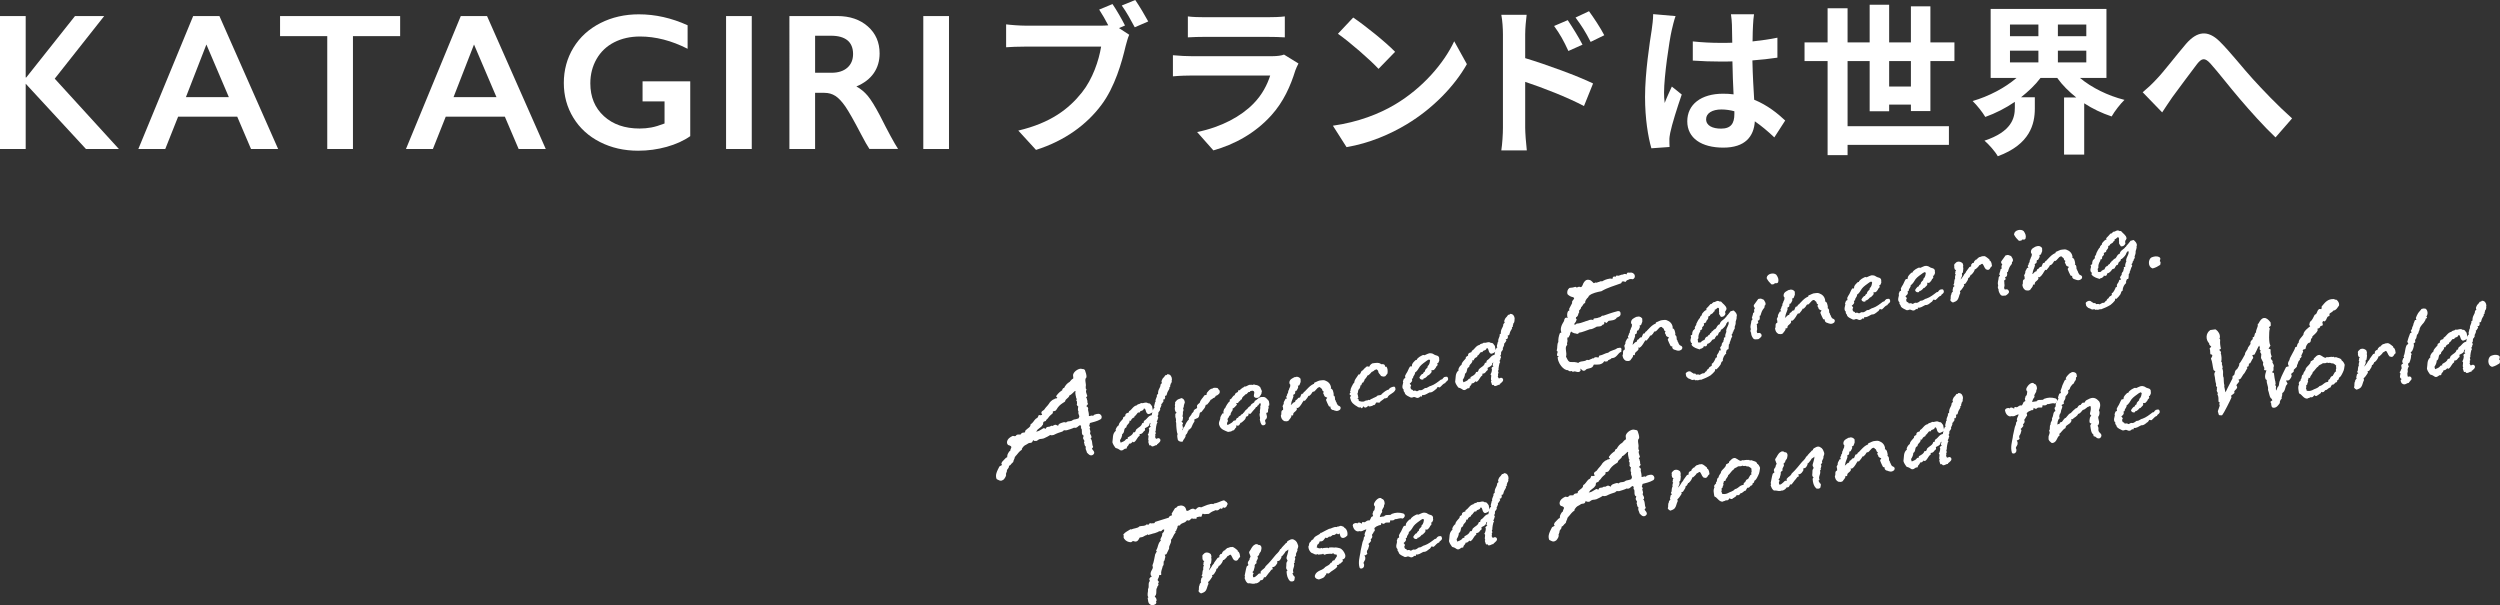 <?xml version="1.0" encoding="UTF-8"?>
<svg id="_レイヤー_2" data-name="レイヤー 2" xmlns="http://www.w3.org/2000/svg" viewBox="0 0 769.66 186.32">
  <rect x="0" y="0" width="769.66" height="186.32" fill="#333333" stroke="none"/>
  <defs>
    <style>
      .cls-1 {
        stroke: #fff;
        stroke-linecap: round;
        stroke-linejoin: round;
        stroke-width: .5px;
      }

      .cls-1, .cls-2 {
        fill: #fff;
      }

      .cls-2 {
        stroke-width: 0px;
      }
    </style>
  </defs>
  <g id="_レイヤー_1-2" data-name="レイヤー 1">
    <g>
      <g>
        <path class="cls-2" d="m7.91,4.94v18.9h.18L23.09,4.94h8.99l-15.23,19.28,19.75,21.65h-10.14L7.91,25.77v20.1H0V4.94h7.91Z"/>
        <path class="cls-2" d="m67.55,4.94l18.08,40.93h-8.35l-4.25-9.96h-18.19l-3.96,9.96h-8.29L59.47,4.94h8.09Zm-10.31,24.96h13.21l-6.91-16.2-6.3,16.2Z"/>
        <path class="cls-2" d="m123.19,4.94v6.18h-14.53v34.75h-7.91V11.12h-14.53v-6.18h36.97Z"/>
        <path class="cls-2" d="m149.94,4.94l18.08,40.93h-8.35l-4.25-9.96h-18.19l-3.96,9.96h-8.29l16.88-40.93h8.09Zm-10.31,24.96h13.21l-6.91-16.2-6.3,16.2Z"/>
        <path class="cls-2" d="m196.69,4.41c5.04,0,10.04,1.12,15,3.37v7.24c-4.96-2.52-9.84-3.78-14.65-3.78-2.99,0-5.64.6-7.97,1.79-2.33,1.19-4.13,2.91-5.41,5.14-1.28,2.24-1.92,4.73-1.92,7.49,0,4.18,1.39,7.54,4.17,10.09s6.45,3.82,11,3.82c1.25,0,2.45-.11,3.59-.32s2.5-.62,4.09-1.23v-6.8h-6.77v-6.18h14.68v16.88c-2.01,1.41-4.43,2.5-7.25,3.29-2.82.79-5.76,1.19-8.8,1.19-4.32,0-8.23-.89-11.73-2.67-3.51-1.78-6.24-4.27-8.2-7.47s-2.94-6.78-2.94-10.72.99-7.63,2.97-10.87c1.98-3.24,4.75-5.76,8.29-7.56s7.5-2.7,11.85-2.7Z"/>
        <path class="cls-2" d="m231.44,4.94v40.93h-7.91V4.94h7.91Z"/>
        <path class="cls-2" d="m257.77,4.94c3.85,0,6.98,1.06,9.4,3.19,2.42,2.13,3.63,4.9,3.63,8.32,0,2.32-.6,4.35-1.8,6.08s-2.98,3.09-5.35,4.09c1.31.7,2.47,1.66,3.49,2.87,1.01,1.21,2.27,3.25,3.78,6.12,2.5,4.96,4.35,8.38,5.57,10.25h-8.82c-.61-.9-1.43-2.33-2.46-4.31-2.27-4.36-3.93-7.29-4.98-8.8-1.05-1.51-2.07-2.59-3.05-3.22-.98-.63-2.1-.95-3.37-.95h-2.87v17.29h-7.91V4.94h14.74Zm-1.79,17.46c2.07,0,3.7-.52,4.88-1.55,1.18-1.04,1.77-2.45,1.77-4.25s-.59-3.28-1.76-4.21c-1.17-.93-2.84-1.39-5.01-1.39h-4.92v11.4h5.04Z"/>
        <path class="cls-2" d="m292.16,4.94v40.93h-7.91V4.94h7.91Z"/>
        <path class="cls-2" d="m344.5,8.65l3.15,2.05c-.45.95-.8,2.4-1.1,3.45-1.15,4.9-3.3,12.65-7.5,18.2-4.5,6-11.15,10.95-20.1,13.8l-5.45-5.95c9.95-2.35,15.55-6.65,19.6-11.75,3.3-4.15,5.2-9.8,5.9-14.1h-23.3c-2.3,0-4.65.1-5.95.2v-7.05c1.45.2,4.3.4,5.95.4h23.15c.6,0,1.45,0,2.35-.1-.85-1.65-1.85-3.4-2.8-4.85l4.1-1.7c1.3,1.9,2.95,4.8,3.85,6.6l-1.85.8Zm5-8.65c1.25,1.8,3.05,4.85,4,6.6l-4.15,1.8c-1.1-2.05-2.65-4.9-4-6.7l4.15-1.7Z"/>
        <path class="cls-2" d="m399.75,19.55c-.35.65-.75,1.55-.95,2.1-1.5,4.85-3.65,9.7-7.4,13.85-5.05,5.6-11.45,9-17.85,10.8l-5-5.65c7.55-1.55,13.55-4.85,17.35-8.75,2.7-2.75,4.25-5.85,5.15-8.65h-24.15c-1.2,0-3.7.05-5.8.25v-6.5c2.1.2,4.25.3,5.8.3h24.75c1.6,0,2.95-.2,3.65-.5l4.45,2.75Zm-34.05-14.5c1.4.2,3.5.25,5.2.25h19.25c1.55,0,4-.05,5.4-.25v6.45c-1.35-.1-3.7-.15-5.5-.15h-19.15c-1.6,0-3.75.05-5.2.15v-6.45Z"/>
        <path class="cls-2" d="m429.5,32.15c8.5-5.05,15.05-12.7,18.2-19.45l3.9,7.05c-3.8,6.75-10.45,13.65-18.5,18.5-5.05,3.05-11.5,5.85-18.55,7.05l-4.2-6.6c7.8-1.1,14.3-3.65,19.15-6.55Zm0-16.2l-5.1,5.25c-2.6-2.8-8.85-8.25-12.5-10.8l4.7-5c3.5,2.35,10,7.55,12.9,10.55Z"/>
        <path class="cls-2" d="m469.55,17.9c6.65,2,16.3,5.55,20.9,7.8l-2.8,6.95c-5.2-2.75-12.7-5.65-18.1-7.45v14.15c0,1.4.25,4.9.5,6.95h-7.85c.3-1.95.5-5,.5-6.95V10.6c0-1.8-.15-4.25-.5-6.05h7.8c-.2,1.75-.45,3.95-.45,6.05v7.3Zm13.3-2.2c-1.45-3.15-2.55-5.15-4.4-7.7l4.2-1.8c1.4,2.1,3.4,5.3,4.55,7.55l-4.35,1.95Zm6.85-2.8c-1.6-3.15-2.8-5-4.65-7.5l4.15-1.95c1.45,2,3.55,5.15,4.7,7.4l-4.2,2.05Z"/>
        <path class="cls-2" d="m515.85,4.95c-.4,1-1,3.5-1.2,4.4-.75,3.3-2.35,14.2-2.35,19.15,0,1,.05,2.2.2,3.2.65-1.75,1.45-3.4,2.2-5.05l3.05,2.45c-1.4,4.05-3,9.1-3.55,11.8-.15.7-.3,1.75-.25,2.3,0,.5,0,1.35.05,2.05l-5.6.4c-1-3.45-1.95-9.1-1.95-15.8,0-7.5,1.45-16.85,2.05-20.65.2-1.4.45-3.3.45-4.85l6.9.6Zm30.4,37.35c-2.05-1.95-4.05-3.6-6-4.95-.3,4.7-3,8.1-9.7,8.1s-11.1-2.9-11.1-8.1,4.25-8.5,11-8.5c1.15,0,2.25.05,3.25.2-.15-3.05-.3-6.65-.35-10.15-1.2.05-2.4.05-3.55.05-2.9,0-5.7-.1-8.65-.3v-5.9c2.85.3,5.7.45,8.65.45,1.15,0,2.35,0,3.5-.05-.05-2.45-.05-4.45-.1-5.5,0-.75-.15-2.25-.3-3.25h7.1c-.15.95-.25,2.15-.3,3.2-.05,1.1-.15,2.95-.15,5.15,2.7-.3,5.3-.65,7.65-1.15v6.15c-2.4.35-5,.65-7.7.85.1,4.8.35,8.75.55,12.1,4.15,1.7,7.25,4.25,9.55,6.4l-3.35,5.2Zm-12.3-8.05c-1.3-.35-2.65-.55-4-.55-2.8,0-4.7,1.15-4.7,3,0,2,2,2.9,4.6,2.9,3.05,0,4.1-1.6,4.1-4.5v-.85Z"/>
        <path class="cls-2" d="m588.3,34.2v-2h-6.7v2.05h-6v-15.45h-6.8v20.05h31.2v5.75h-31.2v3.15h-6.15v-28.95h-7.1v-5.75h7.1V2.55h6.15v10.5h6.8V1.45h6v11.6h6.7V1.95h6v11.1h7.4v5.75h-7.4v15.4h-6Zm0-7.55v-7.85h-6.7v7.85h6.7Z"/>
        <path class="cls-2" d="m640.35,24c3.6,3,8.55,5.45,13.7,6.75-1.25,1.2-3.05,3.5-3.95,5.1-3-1-5.85-2.35-8.45-4.05v15.8h-6.2v-17.6h3.75c-2.25-1.8-4.25-3.75-5.85-6h-5.15c-1.65,2.2-3.75,4.15-6,5.95h4.25v3.45c0,4.75-1.45,11.05-11.4,14.7-.8-1.45-2.8-3.7-4.1-4.8,8.35-2.75,9.35-6.95,9.35-10.15v-1.8c-2.85,1.95-5.9,3.5-9.1,4.65-.85-1.45-2.6-3.65-3.9-4.9,5-1.45,9.95-4.05,13.5-7.1h-7.95V2.75h35.65v21.25h-8.15Zm-21.55-12.85h8.75v-3.6h-8.75v3.6Zm0,8.05h8.75v-3.6h-8.75v3.6Zm23.5-11.65h-8.75v3.6h8.75v-3.6Zm0,8.05h-8.75v3.6h8.75v-3.6Z"/>
        <path class="cls-2" d="m663.8,24.5c2.3-2.35,6.15-7.45,9.2-11,3.45-3.95,6.7-4.3,10.3-.8,3.35,3.3,7.3,8.4,10.25,11.6,3.15,3.45,7.35,7.9,12.1,12.15l-5.1,5.85c-3.55-3.35-7.8-8.1-10.95-11.8-3.1-3.6-6.75-8.35-9.1-10.95-1.75-1.9-2.65-1.65-4.1.15-1.95,2.5-5.5,7.4-7.6,10.2-1.15,1.6-2.25,3.4-3.15,4.7l-6-6.2c1.45-1.2,2.65-2.3,4.15-3.9Z"/>
      </g>
      <g>
        <path class="cls-1" d="m335.26,130.05c.13.45-.23.78-.17,1.13.02.1.1.25.28.37-.47.61.34,1.04-.02,1.68-.11.6.52.86.41,1.45-.21-.01-.27.26-.41.34.85.38.48,1.81.93,2.57-.28.21-.35.38-.32.58.07.41.6.73.67,1.14.03.15-.05.32-.23.46-.69.54-1.26-.3-1.58-.61-.01-.37-.28-.69-.34-1.04-.04-.2-.02-.42.21-.61l-.43-.34c-.02-.1-.03-.15-.1-.25l-.09-.51c-.07-.09-.08-.14-.1-.25.13-.18.16-.29.13-.44-.05-.31-.36-.57-.42-.87-.01-.37.56-.73-.2-1.12-.37-.62.09-1.59-.46-2.02.3-.37-.2-.54-.07-.99-.9-.31-1.2.63-1.81.74-.15.03-.31,0-.49-.07-.77.4-1.58.59-2.32.83-.45.13-.68-.3-1.35.4-.9.26-1.79.58-2.65,1.04-.37.01-.74.29-.96-.09-.65.48-1.33.81-2.11,1.16-.69.28-1.12-.12-2.13.74-.19.09-.48-.02-.68.02-.15-.24-.32-.31-.42-.29-.25.04-.33.79-.59.84-.49.19-.5-.17-1.53.58-.88.37-1.17.84-1.66,1.61l.12.08c-.67.38-1.17,1.1-1.74,1.78h-.05c0,.06-.04.07-.04.07l-.21.3c-.05,0-.09.07-.13.13-.01.53-.46.98-.47,1.5-.32.27-.63.58-.88.94-.7.23-.38.54-.54.83-.2.35-.71.76-.54,1.09-.15.34-.29.73-.39,1.07.38.09-.23,1.09-.54,1.41-.19.09-.37.27-.58.31-.25.04-.59-.05-1.23-.41-.2-.54-.19-1.07-.02-1.62.2-.67.56-1.31.87-1.94.58-.31.92-.43.88-.68-.02-.1-.09-.19-.22-.33,0,0,0-.05.03-.11l.08-.17c0-.05.03-.11.03-.11.18-.19.4-.39.53-.57.22-.25.4-.44.62-.64.19-.09.38-.23.58-.26-.09-.19-.11-.35-.05-.57,0-.26.17-.55.32-.84.22-.56.67-.38.65-1.06.2-.35.31-.63.26-.89-.05-.31-.36-.57-1.08-.76-.44-.4-.27-1.21.38-1.75.23-.2.56-.41.95-.59.33.1.6.1.75.08.41-.07.39-.49.75-.5.37-.01.69.04,1.15-.05,0-.58.49-.51.9-.58.31-.05.54-.2.46-.66.52-.62,1.71-1.04,1.65-1.97.68-.33,1.04-1.23,1.59-1.7.5-.14.69-.54.87-1.05.15.24.93-.11,1.14-.1.08-.17-.07-.41-.16-.6-.41-.56.56-.68.8-1.14.45-.71.97-1.06,1.42-1.77.02-.16.89-1.21,1.51-1.27.04-.06.13-.13.23-.2.48.02.91-.21.85-.52-.03-.15-.16-.29-.34-.41.59-.84,1.19-1.31,1.9-1.75-.09-.2,0-.63.47-.61.33-.79.99-1.54,1.67-1.87.34-.48.78-.93,1.13-1.04.28-.52-.13-1.03.1-1.54.33-.79,1.61-1.6,2.27-1.4l.38.09c.35-.11.19.18.44.13.22.64.52,1.48.47,2.07-.77.71.01,2.15-.23,2.88.05.31-.12.81.22.96-.16.29-.17.55-.12.81.06.36.24.75.36,1.15-.79.56.08.72-.1,1.23.31.26,0,.94.32,1.21-.16.29-.58.57-.58.89.55.17.8.38.59.95.18.7.34,1.31.26,2.05.37.3.84,0,1.2-.05q.47.29.8-.25c.44-.18.9-.26,1.21-.27.37-.01.68.3.75.66.04.2-.03.43-.22.56-.95.59-2.42.9-3.47,1.19Zm-3.43-5.75c-.02-.42.05-.9-.25-1.11,0,0,.63-.27-.02-.68.04-.37-.45-1.34-.16-2.07l-.34-.46c-.76.45-1.19,1.31-2.04,1.57-.1.91-1.2.95-1.34,1.92-.85.52-1.66,1.03-2.29,1.93-.15.34-.37.59-.59.84-1.06.24-.96.22-.9.84-.55.46-1.06.87-1.42,1.46-.16.29-.65.48-.69.86-1.37.29-.58,1.15-1.12,1.41-.08.43-1.53,1.16-1.57,1.54-.28.21-.4.44-.37.59.03.15.36.25.95.04.45-.13,1.29-.75,1.68-.93.34.15.51.22.67.2.25-.04.18-.45.38-.54.4-.12.79.02,1.3-.39.48.34,1-.6,1.49-.21.31,0,.51.49.69.35l.21-.61c.16.02.19-.14.23-.2.3-.1.73-.34,1.14-.41.31-.05.63,0,.79.28.23-.78,1.02-.44,1.71-.72.42-.28.61-.42,1.18-.47.45-.13.86-.2,1.33-.5l-.13-.13c.42-.6-.02-.99-.11-1.5-.03-.15-.01-.37.1-.6-.17-.08-.2-.23-.22-.38-.06-.36.07-.8.11-1.17-.14-.19-.69-.35-.39-.72Z"/>
        <path class="cls-1" d="m360.33,117.03c.17.01.15.14.18.3-.02.13-.07.31-.12.48-.29.01-.2.75-.43.88l.06.33c-.13-.02-.33.06-.39.15.02.12.04.24.15.39-.33.77-.52.6-.87,2l-.56.14c0,.29.29.7-.02,1.05l-.46.04c-.09.19-.07.56.11.65-.17.2-.3.43-.43.66-.59.02-.18.41-.23.63-.14.4-.29.76-.52,1.1.17.01.11.15.13.27l-.26.42c-.63.49,0,1.14-.55,1.4-.13.44.58.66-.04.93.41.43-.66.79,0,1.22-.16.07-.27.59-.38,1.16-.04.51-.2,1-.08,1.19-.39.2-.05.68-.04.97-.47.21.19.6-.33,1.24.12-.02.41.43.34.53.2.17.51.25.77.07.37-.28.95.17.46.72l-.54.52c-.18-.09-.35.15-.28.34-.31-.07-.85.4-1.28.39-.2-.18-.31-.57-.68-.3l-.28-.88c.13.02.21-.25.28-.34-.71,0,.18-1.59-.41-1.86.23-.12.63-1.67.3-1.86.15-.36,1.15-.37.34-.94.06-.6.45-1.05.17-1.17-.21,0-.91.33-.82.82-.16.53-.81.65-1.26.94-.26.21-.12.48-.08.77-.62.32-.6,1.12-1.51.98-.18.2-.22.42-.14.66-.76.47-.85,1.37-1.6,1.88l-.39-.31c-.24.55-.83,1.03-1.36.62.28.88-.6.86-.63,1.67-.74-.12-.88.7-1.59.53-.44-.34-.94-.59-1.47-.71-.28-.41-.72-.97-.87-1.57.22-1.13-.09-2.63,1.08-3.39l-.08-.45c.17-.45.45-1,1-1.27-.31-.58,1.35-1.88,1.27-2.08-.23-.59.9-.37.69-1.09.12-.74,1.21-.3,1.11-1.08.85-.44,1.26-1.65,2.34-1.76.25-.51.92-.29,1.18-.67.79.2,1.46-.51,2.08.1.64-.2.71.46,1.05.7.03.63.55,1.46-.14,1.83-.29.05-.45.29-.79.27-.78-.37-.32-2.05-1.59-1.65-.01.88-1.06.44-1.22,1.18-.85-.27-.93,1.17-1.73,1.15l.06.37c-.47.21-.89.45-1.04,1.02-.31-.07-.5,0-.6.15l.11.4c-.3.68-.88.74-.95,1.55-1.03.35-.4,1.79-1.31,2.08.04.71-.33,1.45-.7,1.97,0,.29.14.81.41,1.15.57-.35,1.35-.45,1.75-1.06.07-.31,1.09-.03.71-.72.65-.37,1.43-.71,1.67-1.51.53.16.76-.47.89-.91.64-.66,1.64-.96,1.85-1.92.74.16.32-.56.69-.84.81-.4,1.26-1.65,2.25-1.57.2-.79.28-1.52.62-2.21-.02.13.16-.03.25,0,.17-.24-.11-.61-.09-.74.06-.14.27-1.1.26-1.14.12-.02.11-.1.18-.2.03-.09.04-.26,0-.29-.12-.44.75-1.73.4-1.79l.44-.37c-.13-.27,0-.97.15-1.29.27-.6.58-.99.56-1.57.16-.28.55-.43.59-.48-.19-.13-.33-.45-.28-.62.05-.22.21-.46.33-.73.29-.26.57-.6.76-.93.23-.12.47.29.54-.26.47.04.62.18.72.29.34.53.24.38.36,1.07-.12.02-.15.11-.22.21Z"/>
        <path class="cls-1" d="m375.23,120.92c-.13.19-.39.41-.73.63-.51-.04-.46.46-.69.63-.69.16-.62.53-1.27.69-.31.64-.56.86-1.08,1.49-.59-.23-.57.82-.78,1.06-.35.4-.69.84-1,1.27-.72-.04-.56.9-.77,1.35-.06.35-.38.49-.7.59-.35.15-.54.26-.88.49l.18.52c-.47.67-.7,1.26-.97,1.89l-.47.46-.27-.12c-.08.27-.03.76-.44.83.14.56-.4.83-.63,1.2.24.67-.74,1.27-.77,1.82-.36.11-1.02-.07-1.13-.47-.02-.33-.35-1.28.02-1.56-.17-.26-.23-.59-.29-.92-.11-.61-.13-1.24-.18-1.73-.03-.42.05-.93-.14-1.28.18-.2-.02-1.3-.17-1.44.17-.24-.19-.85.18-.91.26-.21.32-.35.3-.43-.03-.16-.41-.18-.45-.43-.22-.51-.22-1.01-.05-1.46-.28-.41.14-.87-.04-1.17.37-.28.36-.57.87-.78.33-.06.51-.22.87-.32.49.17.67.47.77,1.04-.17.49-.35.9-.33,1.45-.05-.08-.15-.14-.22-.09-.21.5.46.97-.07,1.48.1.57-.02,1.1-.13,1.62.14.06.19.13.21.22.04.21-.25.47-.08.73-.34.19-.41.32-.38.49.04.25.28.41.44.59-.36.36-.12.78-.05,1.14.04.24.04.46-.14.65.12.23-.19.58.16.64.85-.19.28-1.06.95-1.26.28-.81.75-1.73,1.4-2.31l-.04-.46c.32-.31.44-.62.79-1.02.04-.51.74-.59.71-1.22.29-.51,1.26-.47,1.04-1.28-.18-.56.58-.77.81-1.11.24-1.01.86-1.33,1.38-2.22.28-.09.79-.01.87-.32-.32-.15-.03-.42-.02-.58.42-.45.85-1.16,1.53-1.11.1-.14.26-.21.38-.24.25-.04.5,0,.84.02.33-.02.29.45.6.57.17.26.08.45.07.66Z"/>
        <path class="cls-1" d="m390.52,124.7l-.38-.23c-.22.42.28.62.19,1.1-.24.3-.15.83-.21,1.21-.35-.06-.49.3-.54.52.09.49.5,1.17-.12,1.7-.5,0-.04.47-.3.68.24.17.17.47.25.71-.09.23-.44.37-.75.26-.33-.45-.44-.85-.56-1.5.18-.41.03-.8-.04-1.17-.05-.29-.06-.58.1-.86-.17-.73.23-1.34.06-2.03.28-.3.08-.73.15-1.08-.41-.18-.77-.08-1.05.27.09.49-.58.27-.5.76-.18-.05-.39.15-.51-.04-.22.17.04.24.07.41-.57.56-1.08,1.24-1.5,1.74-.31.14-.24-.42-.58-.19-.31.39.07.87-.54,1.02-.19.12-.21,0-.48-.12.3,1-.62,1.5-1.2,2.02-.63-.01-.44.83-1.01.94-.05-.03-.09-.03-.18-.05l-.31-.11s-.04,0-.05-.04h-.08c-.17.25-.03.57-.1.87-.43.16-.38.95-1.12.83-.18.41-.75.26-1.11.41-.96-.42-2.1-.72-2.46-1.79-.4-.81.2-1.46.27-2.06-.09-.53.45-1,.52-1.35.2-.04.46,0,.55-.22.03-.09-.15-.39-.11-.61.1-.4.23-.84.51-.93.13-.44,1-1.98,1.44-2.06l.17-.24c-.18-.05-.16-.18-.18-.3.76-.22.71-1.22,1.57-1.33-.06-1.04,1-.51,1.04-1.49.1.07.46,0,.58-.06.03-.55.49-.34.71-.76.24-.04.4-.11.49-.3.57.11,1.02-.43,1.51-.52.16-.03.29,0,.47.04.1-.14.37-.02.53.12.05-.18.13-.23.25-.25.24-.04.63.27.91.17.36.11.68.3.96.67.02.33.33.66.38.98.02.12,0,.29-.13.44l.04.2c-.27.38-.39.87-.85,1.12-.37.07-.81.14-1.01-.24-.06-.37.18-.87.11-1.28-.04-.2-.15-.35-.3-.49-.51-.29-.9-.09-1.38.03-.03.05-.1.14-.09.22-.45-.17-.68.46-1.01.68-.16.03-.12.02-.22-.05-.39.66-1.16.79-1.3,1.7-.12.02-.24.08-.34-.02.11.61-.7.58-.73,1.1-.31-.11-.78.09-.73.38.01.08.12.19.26.29-.53.56-.66.79-1.24,1.1-.1.14-.25.25-.13.44l.1.07c-.37.53-.44.62-.67,1.21v.29c-.54.22-.47.84-.84,1.12-.35.19.04.5.02.84-.23.38-.4.83-.19,1.29.23.34.69.09.92-.04.61-.36,1-.51,1.41-1.09.24-.08.54-.01.71-.25-.05-.03.29-.51.31-.6.8-.01.19-.58.95-.59.34-.44.4-.58.85-.65.06-.39.42-.45.52-.64.27-.59.45-.54.92-1,.42-.71.9-.83.99-.81.01-.89,1.33-.82,1.31-1.62.79-.31,1.21-1.26,2.24-1.11.77-.18,1.21.63,1.66,1.05.03.42.22.8.12,1.16Z"/>
        <path class="cls-1" d="m410.38,125.99c-.35-.11-.71-.42-.44-.85-.05-.29-.44-.13-.63-.23-.33-.66-.59-1.2-.83-1.83l.47-.67c-.24-.38-1.28-.36-1.02-1-.22-.04-.25-.25-.32-.41l.37-.53c-.35-.07-.72-.25-.7-.63-.13-.48-.35-.32-.62-.69-.32-.41-.83-.15-1.16.08-.36.32-.66.79-1.06,1.11-.15-.14-.41.07-.56.18-.28.55-.56.86-.89,1.12l-.35-.06c-.14.61-.62,1.03-1.03,1.57-.1-.11-.27-.08-.39-.06-.58.73-.91,1.76-1.74,2.28-.1-.11-.28-.16-.4-.14-.06.14-.19.33-.12.48l.05.29c-.38.7-1.17.75-1.13,1.67-.23-.13-.44-.09-.56.18.07.66-.47.88-.76,1.44-.3.22-.68.2-1.11.11-.56-.32-.76-.71-.88-1.44.38-.45-.14-1.49.57-1.53.3-.22.06-1.31-.03-1.34l.4-.83c-.24-.38.31-.85.44-1.3.26.04.53-.09.63-.24.01-.17-.39-.31-.35-.57.38-.49.25-.46.29-.77.52-.39.11-.82.5-1.22.12-.48.04-.26.41-1.04.02-.38.05-.68.12-.74-.19-.13-.34-.24-.35-.57.01-.88.81-1.11,1.46-1.48l.14.1c.35-.4,1.03-.14,1.35.27l.02.84c-.15.36-.22.63-.34.9-.24.08-.54.05-.61.36.49.38-.07.81-.2,1.25-.95.08-.13,1.16-.85,1.16-.26.17-.4.58-.2.75-.23.84-.66,1.5-.72,2.35-.06.14-.26.21-.18.41.7.38.81-.18,1.21-.51.67-.5.4.35.82-.86.62-.07.62-1.03,1.24-.6.18-.41.39-.91.53-1.27.8-.01.4-.62,1.04-.77l.17-.24c.61-.61,1.23-1.35,1.92-1.77.26-.17.58-.31.86-.36l-.06-.33c.6-.19,1.31-.69,1.86-.66.25,0,.82-.14,1.14,0,.94.34,1.59.94,1.74,2.01l-.39.41c1.08-.06,1.04.87,1.21,1.63l-.26.42c1.08.15.28,1.13.93,1.69-.17.24,0,.25.21.47-.03.3.26.54.41.89.32.41,1.15.3.73,1.05-.7.59-1.29.31-1.97.01Z"/>
        <path class="cls-1" d="m426.95,122.22c-.24.04-.56.39-.79.05-.31.6-1.2.84-1.59,1.46-.04,0-.57-.11-.89-.05-.16.03-.32.1-.29.26-.24.29-.18.66-.7.54-.2.08-.38.45-.63.24-.05.18-.36.11-.52.17-.08-.24-.22-.3-.3-.28-.24.04-.49.59-.78.6-.48.13-.4-.39-.77-.54-.16.28-.29.51-.46.75-.05-.29-.43-.3-.71-.21-.14-.06-.35-.06-.51-.25-.98-.54-1.9-1.22-2-2.29-.4-.35.27-.64.22-.92-.02-.12-.12-.23-.43-.3-.23-.34.41-.53.37-.74,0-.04-.1-.11-.29-.2l.27-.38c-.29-.2.08-.48.17-.95.06.12.52-1.35.85-1.12-.09-.99.79-1.74,1.23-2.57.48.33.48-.38.7-.54.08-.27.29-.77.52-.64.34-.48.77-.85,1.29-1.28.27.12.59.02.85.27-.05-.54.35-.9.8-1.19.74-.09,1.95-.38,2.52.23.4.14.89-.2,1.06.32.08.2,0,.5.23.59l.31-.14c.12.19.19.39.24.63.06.37.05.79,0,1.14l-.58.73-.1-.11c-.14.4-.53.09-.92.04-.22-.51-.9-.81-.75-1.38,0,0-.42-.72-.88-.73-.16.07-.2.29-.49.09.02.12-.71.76-.93.67-.45.33-.8,1.15-1.51,1.23-.14.61-.63.95-.97,1.43.17.26-.3.43-.22.67-.12.06-.17-.01-.26-.04-.06.39-.42.49-.39.91-.16.07-.38-.02-.43.16.25.25-.15,1.08-.45,1.26-.31.6-.07.81-.42,1.46.22.3.17.73.32,1.08.04,0-.34.44-.27.59.09.03.27.12.35.06-.17.24.17.48.25.67.08-.01.54.2.92.22.43.05.77-.14.93.05.06-.6.92-.25,1.24-.6.1.07.23.09.31.07.33-.06.58-.52.78-.35.42-.45,1.34-.49,1.75-1.06.53-.09,1.2-.09,1.38-.54.62-.53,1.42-1.26,2.17-1.31.11-.57.83-.78,1.44-.88.18.09.12.44.19.6-.47,1.13-2.08,1.29-2.4,2.36Z"/>
        <path class="cls-1" d="m444.78,117.73c-.76.22-1.1.91-1.62,1.29-.22-.09-.44-.13-.57-.11-.49.09-.34.94-1.19.88l.15.14c-.45.29-.8.73-1.48.64-.48.17-1.18.71-1.75.81-.24.04-.42.03-.61-.1-.05.18-.2.29-.15.57-.1-.07-.23-.09-.31-.07-.25.04-.38.45-.72.46-.52.14-.86-.56-1.78-.11l-.33.02c-.66-.39-1.35-.52-1.67-1.13.02-.34-.34-.53-.39-.77-.01-.08,0-.21.19-.33-.32-.15-.49-.38-.53-.62-.13-.73.46-1.68.13-1.87,0-.04.15-.36.26-.67.73-.17.42-.71.41-1,.28-.55.38-.74.64-1.12.32-.56.44-1.09.81-1.61.34.28.64-.2.68-.46-.09-.53.64-1.12.96-1.47.16-.07.42,0,.47-.21.07-.31.44-.58.82-.86.18-.16.81-.4.96-.51.49.17.52.08.95-.13l.47-.21c.16-.07.31-.14.47-.17.29-.05.58-.02.9.09.14.06.42.22.51.29.49.38,1.54.15,1.35,1.19.19.39-.14.65-.21.96l-.14-.1c-.49.3-.17.49-.12.74.02.12,0,.25-.19.37-.16.03-.31-.07-.37.06l.16.18c-.07.31-.4.58-.6.86-.26.17-.5,0-.71.04-.12.02-.2.08-.25.25.42.68-.31.85-.61,1.33l-.14-.06c-.41.28-.81,1.11-1.42,1.01-.06.14-.3.22-.19.37-.32.1-.68-.05-.78-.37.12-.27.44-.58.65-.83l.36-.1c.15-.32.18-.66.75-.76-.35-.78.99-1.06.75-1.69.66-.58.66-1.25.79-1.95-.07-.16-.22-.3-.41-.43-.18-.09-.54.05-.88.28-.82.61-1.72,1.19-2.31,1.92-.5.76-.86,1.54-1.63,1.97.31.58-.56.9-.51,1.64l-.23.12c-.3.18-.12.48-.06.6.01.54-.62.78-.93,1.17.31.11.44.34.6.57-.18.16-.22.42-.18.66.04.25.17.48.29.67.14.1.39.06.51.25.06.12-.24.33.07.41.26-.21.71-.29.98-.17.64.52.89-.45,1.57-.15.58-.06.98-.43,1.39-.71.61.14,1.2-.59,1.74-.64,1.23-.43,2.22-1.23,3.22-2,.52.12.54-.51,1-.76.26.04.71-.29.74.12.37.65-.65.83-.74,1.31Z"/>
        <path class="cls-1" d="m465.84,98.43c.17.01.15.14.18.3-.02.13-.07.31-.12.48-.29,0-.2.75-.43.88l.06.33c-.13-.02-.33.06-.39.15.02.12.04.24.15.39-.33.77-.53.6-.87,2l-.56.14c0,.29.29.71-.02,1.06l-.46.04c-.09.18-.07.56.12.65-.18.2-.3.43-.43.66-.58.02-.18.41-.23.63-.14.4-.29.76-.52,1.1.17.01.11.15.13.27l-.26.42c-.63.49-.01,1.14-.55,1.4-.13.44.58.66-.05.93.41.43-.66.79,0,1.22-.16.07-.27.59-.38,1.16-.04.51-.2,1-.08,1.19-.39.2-.05.68-.04.97-.47.21.19.6-.33,1.23.12-.02.41.43.34.53.2.18.51.25.77.08.37-.28.96.17.46.72l-.54.52c-.18-.09-.35.15-.28.34-.31-.07-.85.4-1.28.39-.2-.18-.31-.57-.68-.3l-.28-.88c.13.02.21-.25.28-.34-.71,0,.18-1.59-.41-1.86.23-.12.63-1.67.3-1.86.15-.36,1.15-.37.34-.94.06-.6.45-1.04.17-1.17-.21,0-.91.33-.82.82-.16.53-.81.65-1.26.94-.26.21-.12.48-.07.77-.62.32-.6,1.11-1.51.98-.17.2-.22.42-.14.66-.76.47-.85,1.37-1.6,1.88l-.39-.31c-.24.55-.83,1.03-1.36.62.28.88-.6.86-.63,1.67-.74-.12-.88.7-1.59.53-.44-.34-.94-.59-1.47-.71-.28-.41-.72-.97-.87-1.57.22-1.13-.09-2.63,1.08-3.39l-.08-.45c.17-.45.45-1,1-1.27-.31-.58,1.35-1.88,1.27-2.08-.23-.59.9-.37.69-1.09.12-.74,1.21-.3,1.11-1.08.85-.44,1.26-1.65,2.34-1.76.25-.51.92-.29,1.19-.67.79.2,1.46-.51,2.08.1.64-.2.71.46,1.05.7.03.63.55,1.46-.14,1.83-.29.05-.45.29-.79.27-.78-.37-.32-2.05-1.59-1.65-.01.89-1.06.44-1.22,1.18-.85-.27-.93,1.17-1.73,1.15l.06.37c-.47.21-.89.45-1.04,1.02-.31-.07-.5,0-.6.15l.11.4c-.3.68-.88.74-.94,1.55-1.03.35-.4,1.79-1.32,2.08.04.71-.33,1.45-.7,1.97,0,.29.14.81.41,1.15.57-.35,1.35-.45,1.75-1.06.07-.31,1.09-.02.71-.71.65-.37,1.43-.71,1.67-1.51.53.16.76-.47.89-.91.64-.66,1.64-.96,1.85-1.92.74.16.32-.56.69-.84.81-.4,1.26-1.65,2.25-1.57.2-.79.28-1.52.62-2.21-.02.13.16-.03.25,0,.17-.24-.11-.61-.09-.74.06-.14.27-1.1.26-1.14.12-.02.11-.1.17-.2.03-.09.04-.26,0-.29-.12-.44.75-1.73.4-1.79l.44-.37c-.13-.27,0-.97.15-1.29.27-.6.58-.99.56-1.57.16-.28.55-.43.59-.48-.19-.13-.33-.45-.28-.62.04-.22.21-.46.33-.73.29-.26.57-.6.76-.93.23-.12.47.3.54-.26.47.04.62.18.72.29.35.53.24.38.36,1.07-.12.02-.15.11-.22.21Z"/>
        <path class="cls-1" d="m503.05,84.91c.06.36-.08.75-.54.83-.3-.21-.58,0-.8-.07-.67.38-1.01.23-1.37.87-.53-.33-.54-.06-1.17-.11l-.22.56c-2.12.79-4.18,1.32-6.03,2.43-1.12.2-2.99.63-3.71,1.33-.3-.21-.13.44-.74.87-.4.44-.83,1.25-.68,1.49-.7.18-.65,1.06-1.25,1.27.02,1-.95.85-.6,1.68-.44.5-.2,1.24-.91,1.37,0,.26-.36.64.11.93-.22.83-.7,1.07-1.01,1.7.26,0,.71.14,1.01.08.15-.03.25-.1.32-.27.73-.02,1.68-.3,2.37-.58.19-.14.45-.13.64-.22.46-.08.88-.37,1.35-.4.37-.01.7.09,1.03.45.27-.26-.41-.82.11-.86.46-.08.78-.03,1.32-.28.51-.09.75-.24,1.01-.54h.37c1.34-.46,2.67-.96,4.03-1.3.54-.2,1.01-.23.97.46.1.56-.6.79-1.09.98-.32.85-1.64.82-2.46.96l-.62.64c.02-.16-.09-.19-.21-.28-1.16-.32-.08,1.01-1.12.83-.17.82-1.47.31-1.97.77-.53.25-1.14.67-1.78.63-1.15.36-2.2.91-3.54,1.1-.05.64-.72.08-1.08.14-.79-.28-1.03-.45-1.11-.96-.2.67-.57.94-.57,1.52-.2.35-.32.58-.39.75-.9-.05-.22.51-.48.87.31.58-.25.94,0,1.52-.98,1.01.07,2.51-.39,3.75.39.72.67,1.72,1.54,1.88.89,0,1.78-.05,2.58.33.38-.54,1.07-.5,1.73-.62.36-.06.65-.17.93-.38.63.31,1.15-.36,1.62-.34.18-.45.62.26.72-.39.38-.22.85.06,1.16,0,.2-.04.34-.17.37-.59,1.03-.13,1.7-.77,2.73-.9.76-.76,1.97-.72,2.75-1.38l.81-.14c.41.24-.06.54.14.82-1.08.4-1.42,2.09-2.93,1.88-.16.61-1.08.4-1.24,1.01-.36.06-.86.2-1-.3-.17.82-.75,1.13-1.41,1.25-.51.09-1.05.03-1.46.05-.18-.13-.3.11-.54.2-.09,1.28-1.87.7-2.45,1.59-.65.48-1.01-.66-1.32-.61-.1.02-.23.2-.33.53,0,.05.19.18.15.24-.12.23-.26.31-.46.34-.46.08-1.08-.44-1.69-.07-.14-.19-.31-.26-.46-.23l-.36.06c-.15.03-.31,0-.46-.23-.27-.06-.41-.24-.54-.11-.5-.17-.67-.25-1.11-.64-.64-.62-1.38-1.59-1.53-2.99.52-.3.55-.73-.18-.71-.11-.35.23-.78.17-1.13-.03-.15-.1-.25-.28-.37.32-.84,0-1.84.5-2.5-.06-.94.1-1.81.43-2.65.24-.15.46-.08.58-.31-.31-.57-.3-1.1-.14-1.71s.53-1.2.81-1.67c.21-.3.03-1,.61-1,.2.23.37.04.59.05.04-.06-.37-.88-.03-1.94.09-.38.93-.38.46-.97l1.06-2.03-.18-.13c.05-.32.75-.81.67-1.27-.04-.2-.22-.38-.62-.52-.49-.07-1.07-.39-1.45-.79-.16-.6.05-1.22.51-1.56.77-.08,1.14-.1,1.73-.31.45.45.69.04,1.05-.03.15-.03.26,0,.44.13.64.04.89-.63,1.14-1.3.36-.64.75-1.13,1.51-.95.38.04.62.26.88.53.33.36.59.68,1.01.35.37-.28.91.42.91-.21.6.1.7-.49,1.23-.16.81-.46,1.29-.7,2.37-.89.36-.06.59.05.97.14.18-.19.08-.75.38-.8.1-.02.26,0,.44.13.21.01.22-.25.4-.44.79.33,1.29-.44,2-.25.11-.28.58-.26.82-.14l.18.13c.52-.04,0-.84.73-.6.68-.01.97-.17,1.43.38.07.09.1.25.11.35Z"/>
        <path class="cls-1" d="m515.59,107.44c-.35-.11-.7-.42-.44-.85-.05-.29-.44-.13-.63-.23-.33-.66-.59-1.2-.83-1.83l.47-.67c-.24-.38-1.28-.36-1.02-1-.22-.05-.25-.25-.32-.41l.37-.53c-.35-.07-.72-.25-.7-.63-.13-.48-.35-.32-.62-.69-.32-.41-.83-.15-1.16.08-.36.32-.66.79-1.07,1.11-.15-.14-.41.07-.56.18-.28.55-.56.86-.89,1.12l-.35-.07c-.14.61-.62,1.03-1.03,1.57-.1-.11-.27-.08-.39-.06-.58.73-.91,1.76-1.74,2.28-.1-.11-.28-.16-.4-.14-.06.14-.19.33-.12.48l.05.29c-.38.7-1.17.75-1.13,1.67-.23-.13-.44-.09-.56.18.07.66-.47.88-.76,1.44-.3.22-.68.2-1.12.11-.56-.32-.75-.71-.88-1.44.38-.45-.14-1.49.57-1.53.3-.22.06-1.31-.03-1.34l.4-.83c-.23-.38.31-.85.44-1.3.26.04.53-.09.63-.24.01-.17-.39-.31-.35-.57.38-.49.25-.46.29-.76.52-.39.11-.82.5-1.22.12-.48.04-.26.41-1.04.02-.38.05-.68.12-.74-.19-.13-.33-.23-.35-.57.01-.88.81-1.11,1.46-1.48l.14.1c.35-.4,1.03-.14,1.35.27l.02.84c-.15.36-.22.63-.34.9-.24.08-.54.05-.61.36.49.38-.07.81-.2,1.25-.95.08-.13,1.16-.85,1.16-.26.17-.4.58-.2.75-.23.84-.66,1.5-.72,2.35-.06.14-.26.21-.18.41.7.38.81-.18,1.21-.51.67-.5.4.35.82-.86.62-.07.62-1.03,1.24-.6.18-.41.39-.91.53-1.27.8-.01.4-.62,1.04-.77l.17-.24c.61-.61,1.23-1.35,1.92-1.77.26-.17.58-.31.86-.36l-.06-.33c.6-.19,1.31-.69,1.86-.66.25,0,.82-.14,1.14,0,.94.34,1.59.94,1.74,2.01l-.39.41c1.08-.07,1.04.87,1.21,1.63l-.26.42c1.08.15.28,1.13.93,1.69-.17.24,0,.25.21.47-.03.3.26.54.41.9.32.41,1.15.3.73,1.05-.7.59-1.29.31-1.97.01Z"/>
        <path class="cls-1" d="m534.11,99.25c.05.54-.24,1.01-.37,1.49.4.35-.42.71-.26,1.14-.12.02-.29,0-.35.19.18.09.11.4-.02.59-.35.15-.3.68-.06.85-.44.58-.41,1.25-.77,1.82.14.31-.2.54-.33.77.12.23-.06.85-.04,1.22-.73.17-.58.77-.86,1.33l.14.1c-.3.18-.49.55-.69.84-.16.28-.47,1.13-.34,1.41-.51.21-.47.67-.68,1.13-.34.48-.75,1.01-1.15,1.34l-.34-.24c-.32.1-.14.66-.26.89-.38.49-.71.75-1.25,1.23-.95.59-1.85.96-2.87,1.35l-.27-.33-.23.38c-.37.06-.52.13-1.01,0-.17.24-.12.02-.41-.18-.43.16-.58.27-1,.05-.26-.29-.78-.16-1.03-.58-.14-.06-.04,0-.31-.32l-.13-.73c.22-.21.48-.38.72-.42.25-.04.51.04.77.33.35.07.75.67,1.06.32.25.46.53.37.81.32.21-.04.38-.02.57.11.58-.02.93-.67,1.48-.43.38-.23.43-.41.68-.67.38.27.1-.4.74-.8l.27.12c-.27-.83.72-.71.87-1.25.19-.12.02-.34.04-.51.46,0,1.21-1.73,1.16-1.76.5,0,.54-.77.4-.83.17-.49.53-.6.72-1.43l.4.14c.23-.12.07-1.02-.11-1.12.26-.42.41-.54.56-.86-.24-.42.3-.68.55-1.15-.33-.24.3-.47.04-.97.17.01.47-.17.58-.27-.37-.44.02-1.06.09-1.4.06-.14.25-.25.18-.41l-.14-.1c.02-1.1,1.29-2.2.58-3.17-.11-.15-.25,0-.38-.02-.13.19-.38.45-.56.64-.1.65-.67,1.21-1.32,1.79-.17-.22-.3.18-.45.29-.02.34.04.5-.51.68l-.39.91-.26-.04-.67.96c.41.18-1.07.36-.86.61-.15.32-.79.98-1.13.96-.56.18-.29.77-.65.83-.08.01-.25,0-.43-.05l-.45.08.06.33c-.2.08-.53.56-.92.29-.03.09-.14.15-.08.27-.67-.22-1.68-.46-2.23-1.2.01-.17.23-.34.15-.57-.33-.24-.4-.14-.41-.39-.23-.38.07-.81.12-1.24.01-.17-.02-.33-.13-.48.77-.14.3-.89.65-1.33-.23-.13,1.04-.77.61-1.29.3-.43.56-.86.48-1.09.18-.16.58-1.45,1.17-1.72-.18-.31.17-.45.22-.63.51.04.17-.49.38-.7.4-.36.74-1.05,1.26-.94,0-.21.38-.49.02-.59.51-.47.82-.86,1.2-1.3.49.17.69-.84,1.25-.56.18-.16.45-.33.73-.38.12-.02.25,0,.39.06.22.04.38.27.61.1.54.7,1.52,1.2,1.58,2.03-.11.35-.17.49-.52.64.32.15-.08.52.19.85-.23.59-.63.74-1.05.73-.05-.28-.38-.48-.43-.76-.02-.12,0-.21.07-.35-.17-.26-.02-.8-.09-1.2-.04-.24-.15-.39-.42-.47-.62-.18-.69.63-1.25.56-.35.19.11.61-.34.69l-.14-.1c.11.86-.98.63-1.1,1.37-.24.04-.47.21-.63.49.43.55-.71,1.01-.53,1.52-.93.46-.78.35-.87.53.1.11.17.22.18.3.07.41-.82.61-.55,1.19,0,.42-.83.31-.78.56.01.08.11.15.21.26-.4.58-.74,1.52-.59,2.16l-.27.38c.08.24.18.77.06,1.08.37.19.67.22,1,.16.29-.05.41-.07.57-.35-.1-.07.39-.19.41-.32.92,0,.47-1.13,1.39-1.17.37-.53.32-.56.85-.65-.1-.07.03-.3.05-.43.55.03.2-.79.71-.5-.05-.28.73-.88.87-.78.46-.46.63-1.46,1.39-1.42-.02-1.09,1.38-1.46,1.65-2.1.4-.11.39-.66.77-.85l.89-1.12c.31.32.38-.24.69-.12.29.24.71.71.79,1.16.03.16-.02.38-.12.53.21.51-.3,1.15-.28,1.73Z"/>
        <path class="cls-1" d="m542.89,94.68c-.66.79-.79,1.23-1.11,2.3-.09-.03-.15-.14-.27-.08-.14.4.17.98-.08,1.44-.14.15-.6.15-.57.35l.2.64c-.3.18-.77.64-.4.83-.1.65.23,1.05-.07,1.74.03.41.09.74.46.97.14-.15.45-.08.69-.12.82.57.06,1.04-.5,1.43-.47-.04-1.09.28-1.4-.3-.28-.41-.55-.99-.48-1.55-.23-.13-.15-.35-.22-.55.13.02.08-.48.11-.57-.29-.92.16-1.46.17-2.38.14-.15.72-.67.17-.95.15-.58.42-1.21.35-1.37.87-.32-.11-1.11.65-1.54-.06-.37-.71-.71-.28-1.13l1.15-1.59.14.1c.34-.44.8.03,1.24.12.22.55.63.73.41,1.36-.44.12-.1.61-.35.86Zm3.18-7.45l-.57.1c-.5-.46-1.03-1.08-1.36-1.74.09-1.15,1.93-1.43,2.54-.83.46.68.73,1.26.52,2.01-.17.45-1-.16-1.14.45Z"/>
        <path class="cls-1" d="m562.56,99.15c-.36-.11-.71-.42-.44-.85-.05-.29-.44-.13-.63-.23-.33-.66-.59-1.2-.83-1.83l.47-.67c-.24-.38-1.28-.36-1.02-1-.22-.04-.25-.25-.32-.41l.37-.53c-.35-.07-.72-.25-.7-.63-.13-.48-.35-.32-.63-.69-.32-.41-.83-.15-1.16.08-.36.32-.66.79-1.06,1.11-.15-.14-.41.07-.56.18-.28.55-.56.86-.89,1.12l-.35-.06c-.14.61-.62,1.03-1.03,1.57-.1-.11-.27-.08-.39-.06-.58.73-.91,1.76-1.74,2.28-.1-.11-.28-.16-.4-.14-.06.14-.19.33-.12.48l.05.29c-.38.7-1.17.75-1.14,1.67-.23-.13-.44-.09-.56.18.07.66-.48.88-.76,1.44-.3.22-.68.2-1.12.11-.56-.32-.75-.71-.88-1.44.38-.45-.14-1.49.57-1.53.3-.22.06-1.31-.03-1.34l.4-.83c-.24-.38.31-.85.44-1.3.26.04.53-.09.63-.24.01-.17-.39-.31-.35-.57.38-.49.25-.46.29-.77.52-.39.11-.82.5-1.22.12-.48.04-.26.41-1.04.02-.38.05-.68.12-.74-.19-.13-.33-.23-.35-.57.01-.88.81-1.11,1.46-1.48l.14.1c.35-.4,1.03-.14,1.35.27l.02.84c-.15.36-.23.63-.35.9-.24.08-.54.05-.61.36.49.38-.07.81-.2,1.25-.95.08-.13,1.16-.85,1.16-.26.17-.4.58-.21.75-.23.84-.66,1.5-.72,2.35-.06.14-.26.21-.18.41.7.38.81-.18,1.21-.51.67-.5.4.35.82-.86.62-.07.62-1.03,1.24-.6.18-.41.39-.91.53-1.27.8-.01.4-.62,1.04-.77l.17-.24c.61-.61,1.23-1.35,1.92-1.77.26-.17.58-.31.86-.36l-.06-.33c.6-.19,1.31-.69,1.86-.66.25,0,.82-.14,1.14.01.94.34,1.59.94,1.74,2.01l-.39.4c1.08-.06,1.04.87,1.21,1.64l-.26.42c1.08.15.28,1.13.93,1.69-.17.24,0,.25.21.47-.03.3.26.54.41.9.32.41,1.15.3.73,1.05-.7.59-1.29.31-1.97.01Z"/>
        <path class="cls-1" d="m580.9,93.73c-.76.22-1.1.91-1.62,1.29-.23-.09-.44-.13-.57-.11-.49.09-.34.94-1.19.88l.15.14c-.45.29-.8.73-1.48.64-.47.17-1.18.71-1.75.81-.24.04-.42.03-.61-.1-.05.18-.2.29-.15.57-.1-.07-.23-.09-.31-.07-.24.04-.38.45-.72.46-.52.13-.86-.56-1.78-.11l-.33.02c-.66-.39-1.35-.52-1.67-1.13.02-.34-.35-.53-.39-.77-.01-.08,0-.21.19-.33-.32-.15-.49-.38-.53-.62-.13-.73.46-1.68.13-1.87,0-.04.15-.36.26-.67.73-.17.42-.71.41-1,.28-.55.37-.74.64-1.12.32-.56.44-1.09.81-1.61.34.28.64-.2.68-.46-.09-.53.64-1.12.96-1.47.16-.07.42,0,.47-.21.07-.31.44-.58.81-.86.18-.16.81-.4.96-.51.49.17.52.08.94-.12l.47-.21c.16-.07.31-.14.47-.17.29-.05.58-.02.9.09.14.06.42.22.51.29.49.38,1.54.15,1.34,1.19.19.39-.14.65-.21.96l-.14-.1c-.5.3-.17.49-.12.74.02.12,0,.25-.19.37-.16.03-.31-.07-.37.06l.16.18c-.07.31-.4.58-.6.86-.26.17-.5,0-.71.04-.12.02-.2.08-.25.25.42.68-.31.85-.61,1.33l-.14-.06c-.41.28-.81,1.11-1.42,1.01-.06.14-.3.22-.19.37-.32.1-.68-.05-.78-.37.12-.27.44-.58.65-.83l.36-.1c.15-.32.18-.66.75-.76-.35-.78.99-1.06.75-1.69.65-.58.66-1.25.79-1.95-.07-.16-.22-.3-.41-.43-.18-.09-.54.05-.88.28-.82.61-1.72,1.19-2.31,1.92-.5.76-.86,1.54-1.63,1.97.31.58-.56.9-.51,1.64l-.23.12c-.3.18-.12.48-.06.6.01.54-.62.78-.93,1.17.31.11.44.34.6.57-.18.16-.22.42-.18.66.04.25.17.48.29.67.14.1.39.06.51.25.06.11-.24.33.07.41.26-.21.71-.29.98-.17.64.52.89-.45,1.57-.15.58-.06.98-.42,1.39-.71.61.14,1.2-.59,1.74-.64,1.23-.43,2.22-1.23,3.22-2,.53.12.54-.52,1-.76.26.04.7-.29.74.12.37.65-.65.83-.74,1.31Z"/>
        <path class="cls-1" d="m597.41,90.82c-.76.22-1.1.91-1.62,1.29-.23-.09-.44-.13-.57-.11-.49.09-.34.94-1.19.88l.15.14c-.45.29-.8.73-1.48.64-.47.17-1.18.71-1.75.81-.24.04-.42.03-.61-.1-.05.18-.2.29-.15.57-.1-.07-.22-.09-.31-.07-.24.04-.38.45-.72.46-.52.14-.86-.56-1.78-.1l-.33.02c-.66-.39-1.35-.52-1.67-1.13.02-.34-.35-.53-.39-.77-.01-.08,0-.21.19-.33-.32-.15-.49-.38-.53-.62-.13-.73.46-1.68.13-1.87,0-.04.15-.36.26-.67.73-.17.42-.71.41-1,.28-.56.37-.74.64-1.12.32-.56.44-1.09.81-1.61.34.28.64-.2.68-.46-.09-.53.64-1.12.96-1.47.16-.07.42,0,.47-.21.07-.31.44-.58.81-.86.18-.16.81-.4.96-.51.49.17.52.08.94-.12l.47-.21c.16-.07.31-.14.47-.17.29-.05.58-.02.9.09.14.06.42.22.51.29.49.38,1.54.15,1.35,1.19.19.39-.14.65-.21.96l-.14-.1c-.49.3-.17.49-.12.74.02.12,0,.25-.19.37-.16.03-.31-.07-.37.06l.16.18c-.07.31-.4.58-.6.86-.26.17-.5,0-.71.04-.12.02-.2.08-.25.25.42.68-.31.85-.61,1.33l-.14-.06c-.41.28-.81,1.11-1.42,1.01-.06.14-.3.22-.19.37-.32.1-.68-.05-.78-.37.12-.27.44-.58.65-.83l.36-.11c.15-.32.18-.66.75-.76-.35-.78.99-1.06.75-1.69.65-.58.66-1.25.79-1.95-.07-.16-.22-.3-.41-.43-.18-.09-.54.05-.88.28-.82.61-1.72,1.19-2.31,1.92-.5.76-.86,1.54-1.63,1.97.31.58-.56.9-.51,1.64l-.23.12c-.3.18-.12.48-.06.6.01.54-.62.78-.93,1.17.31.11.44.34.6.57-.18.16-.22.42-.18.66.04.25.17.48.29.67.14.1.39.06.51.25.06.12-.24.34.07.41.26-.21.71-.29.98-.17.64.52.89-.45,1.57-.15.58-.06.98-.42,1.39-.71.61.14,1.2-.59,1.74-.64,1.23-.43,2.22-1.23,3.22-2,.53.12.54-.51,1-.76.26.04.71-.29.74.12.37.65-.65.83-.74,1.31Z"/>
        <path class="cls-1" d="m611.53,82.7c-.51-.5-.53-1.34-1.19-1.76-.66.07-.64.45-1.13.49-.38.7-.99,1.06-1.05,1.19h-.42c.06.57-.52,1.34-.99,1.76-.05-.07-.14-.1-.23-.09,0,.21-.19.58-.42.96-.64.16-.31.6-.52.85-.26.43-.49.8-.62.99-.23.12-.56.18-.72.42l.23.34c-.24.29-.55.94-.7,1.05-.29.47-.88.49-.5,1.22-.42.75-.41,1.5-.85,2.08-.24.29-.74.55-1.19.67-.32-.15-.34-.23-.55-.49.28-.55-.09-1.24.37-1.75-.22-.51.83-.78.32-1.27.12-.27.11-.57.19-.83.26-.21.36-.32.68-.46-.15-.14-.34-.28-.58-.4.34-.44.16-.74.28-1.27.04-.22.09-.44.26-.68-.15-.35-.02-.58.01-.88.48-.38.06-.35-.07-.62.13-.23.13-.44.1-.65.64-.41-.02-.58-.23-.8-.1-.32-.18-.56-.07-.87-.22-.3.03-.55.22-.67.1-.14.25-.25.4-.36.55-.22,1.1.02,1.45.33.09.28.17.51.17.73-.37.28.02.37.01.54,0,.46-.09.9-.14,1.33-.31-.07-.22.42-.32.56.39.77-.73,1.35-.19,2.01l.2-.04c.4-.58.9-1.08,1.2-1.77.21-.25.44-.37.54-.77.37-.53.64-.87,1.01-1.4.2-.04.56-.14.64-.41-.01-.08,0-.29-.06-.37.18-.2.14-.15.31-.39.7.13.43-.88.94-.84-.04-.46.57-.1.54-.51l.55-.47c.46,0,.85-.44,1.18-.21.28-.34.84.23.98.29.25.21.49.38.69.55.11.15-.1.65.34.49.28.41.35.78.4,1.32-.55.22-.54,1.44-1.45.84Z"/>
        <path class="cls-1" d="m619.05,81.25c-.66.79-.79,1.23-1.11,2.3-.09-.03-.15-.14-.27-.08-.14.4.17.98-.08,1.44-.14.15-.6.15-.57.35l.2.64c-.3.18-.77.64-.4.83-.1.65.23,1.05-.07,1.74.03.41.09.74.46.97.14-.15.45-.08.69-.12.81.57.06,1.04-.5,1.43-.47-.04-1.09.28-1.4-.3-.28-.41-.55-1-.48-1.55-.23-.13-.15-.35-.22-.55.13.02.08-.48.11-.57-.29-.92.16-1.46.17-2.38.14-.15.72-.67.17-.95.15-.57.42-1.21.35-1.37.87-.32-.11-1.11.65-1.54-.06-.37-.71-.71-.28-1.13l1.15-1.59.14.1c.34-.44.8.03,1.24.12.22.55.63.73.41,1.36-.44.12-.1.61-.35.86Zm3.18-7.45l-.57.1c-.5-.46-1.03-1.08-1.36-1.74.09-1.15,1.93-1.43,2.54-.83.46.68.73,1.26.52,2.01-.17.45-1-.16-1.14.45Z"/>
        <path class="cls-1" d="m638.71,85.73c-.35-.11-.7-.42-.44-.85-.05-.29-.44-.13-.63-.23-.33-.66-.59-1.2-.83-1.83l.47-.67c-.24-.38-1.28-.36-1.02-1-.22-.04-.25-.25-.32-.41l.37-.53c-.35-.07-.72-.25-.7-.63-.13-.48-.35-.32-.63-.69-.32-.41-.83-.15-1.16.08-.36.32-.66.79-1.07,1.11-.15-.14-.41.07-.56.18-.28.55-.56.86-.89,1.12l-.35-.06c-.14.61-.62,1.03-1.03,1.57-.1-.11-.27-.08-.39-.06-.58.73-.91,1.76-1.74,2.28-.1-.11-.28-.16-.4-.14-.06.14-.19.33-.12.48l.05.29c-.38.7-1.17.75-1.14,1.67-.23-.13-.44-.09-.56.18.07.66-.48.88-.76,1.44-.3.22-.68.2-1.12.11-.56-.32-.75-.71-.88-1.44.38-.45-.14-1.49.57-1.53.3-.22.06-1.31-.03-1.34l.4-.83c-.23-.38.31-.85.44-1.3.26.04.53-.09.63-.24.01-.17-.39-.31-.35-.57.38-.49.25-.46.29-.77.52-.39.11-.82.5-1.22.12-.48.04-.26.41-1.04.02-.38.05-.68.12-.74-.19-.13-.33-.24-.35-.57.01-.88.81-1.11,1.46-1.48l.14.1c.35-.4,1.03-.14,1.35.27l.02.84c-.15.36-.23.63-.35.9-.24.08-.54.05-.61.36.49.38-.07.81-.2,1.25-.95.08-.13,1.16-.85,1.16-.26.17-.4.58-.21.75-.23.84-.66,1.5-.72,2.35-.06.14-.26.21-.18.41.7.38.81-.18,1.21-.51.67-.5.4.35.82-.86.62-.07.62-1.03,1.24-.6.18-.41.39-.91.53-1.27.8-.01.4-.62,1.04-.77l.17-.24c.61-.61,1.23-1.35,1.92-1.77.26-.17.58-.31.86-.36l-.06-.33c.6-.19,1.31-.69,1.86-.66.25,0,.82-.14,1.14,0,.94.34,1.59.94,1.74,2.01l-.39.41c1.08-.07,1.04.87,1.21,1.63l-.26.42c1.08.15.28,1.13.93,1.69-.17.24,0,.25.21.47-.03.3.26.54.41.9.32.41,1.15.3.73,1.05-.7.59-1.29.31-1.97.01Z"/>
        <path class="cls-1" d="m657.24,77.54c.05.54-.24,1.01-.37,1.5.4.35-.42.71-.26,1.14-.12.02-.29,0-.35.19.18.09.11.4-.02.59-.35.14-.3.68-.06.85-.44.58-.41,1.25-.77,1.82.14.31-.2.54-.33.77.12.23-.06.85-.04,1.22-.73.17-.58.78-.86,1.33l.14.1c-.3.18-.49.55-.69.84-.16.28-.47,1.13-.34,1.41-.51.22-.47.67-.68,1.13-.34.48-.75,1.01-1.15,1.34l-.33-.24c-.32.1-.14.66-.26.89-.38.49-.71.76-1.25,1.23-.95.59-1.85.96-2.87,1.35l-.27-.33-.23.38c-.37.06-.52.13-1.01,0-.17.24-.12.02-.41-.18-.43.16-.58.27-1,.05-.26-.29-.78-.16-1.03-.58-.14-.06-.04,0-.31-.32l-.13-.73c.22-.21.48-.38.72-.42.25-.04.51.04.77.33.35.06.75.67,1.06.32.25.46.53.37.81.32.2-.04.37-.03.57.11.58-.02.93-.67,1.48-.43.38-.23.43-.41.68-.67.38.27.1-.4.74-.8l.27.12c-.27-.83.72-.71.87-1.25.19-.12.02-.34.04-.51.46,0,1.21-1.73,1.16-1.76.5,0,.54-.77.4-.83.17-.49.53-.6.71-1.43l.4.14c.23-.12.07-1.02-.11-1.12.26-.42.41-.53.56-.86-.24-.42.3-.68.55-1.15-.34-.24.29-.47.04-.97.17.01.47-.17.58-.27-.37-.44.02-1.06.09-1.4.06-.14.25-.25.18-.41l-.14-.1c.02-1.1,1.29-2.2.58-3.17-.11-.15-.25,0-.38-.02-.13.19-.38.45-.56.64-.1.65-.67,1.21-1.32,1.79-.17-.22-.3.18-.45.29-.02.34.04.5-.51.68l-.39.91-.26-.04-.67.96c.41.18-1.07.36-.86.61-.15.32-.79.98-1.13.96-.56.18-.29.77-.65.83-.08.01-.25,0-.43-.05l-.45.08.06.33c-.2.08-.53.56-.92.29-.03.09-.14.15-.08.27-.67-.22-1.68-.46-2.23-1.2.01-.17.24-.34.15-.57-.34-.24-.4-.14-.41-.39-.23-.38.07-.81.12-1.24.01-.17-.02-.33-.13-.48.78-.14.31-.89.65-1.33-.23-.13,1.04-.77.61-1.29.3-.43.56-.86.48-1.09.18-.16.59-1.45,1.17-1.72-.18-.31.17-.45.23-.63.51.04.17-.49.38-.7.4-.36.74-1.05,1.26-.94,0-.21.38-.49.02-.59.51-.47.82-.86,1.2-1.3.49.17.69-.84,1.25-.56.18-.16.45-.33.73-.38.12-.02.25,0,.39.06.22.05.38.27.61.1.54.7,1.52,1.2,1.58,2.03-.11.35-.17.49-.52.64.32.15-.08.52.19.85-.23.59-.63.74-1.05.73-.05-.28-.38-.48-.43-.76-.02-.12,0-.21.06-.35-.17-.26-.01-.8-.09-1.2-.04-.24-.15-.39-.42-.47-.62-.18-.69.63-1.25.56-.35.19.11.61-.34.69l-.14-.1c.11.86-.98.63-1.1,1.37-.25.04-.47.21-.63.49.43.55-.71,1.01-.53,1.52-.93.46-.78.35-.87.53.1.11.17.22.18.3.07.41-.82.61-.55,1.19,0,.42-.83.32-.78.56.01.08.11.15.21.26-.4.58-.74,1.52-.59,2.16l-.27.38c.08.24.18.77.06,1.08.37.19.67.22,1,.16.29-.05.41-.07.57-.35-.1-.07.39-.19.41-.32.92,0,.47-1.13,1.39-1.17.37-.53.32-.56.85-.65-.09-.07.03-.3.05-.43.55.03.2-.79.71-.5-.05-.28.73-.88.87-.78.47-.46.63-1.45,1.39-1.42-.02-1.09,1.38-1.46,1.65-2.1.4-.11.39-.66.78-.85l.89-1.12c.31.32.38-.24.69-.12.29.24.71.71.79,1.16.03.16-.02.38-.12.53.21.51-.3,1.15-.28,1.73Z"/>
        <path class="cls-1" d="m664.91,80.73l-.06.64c-.56.39-1.37.83-2.13,1.01-1.2-.38-1.1-2.41-.26-2.9.79-.31,1.51-.48,2.26-.06.42.26-.41,1,.19,1.31Z"/>
        <path class="cls-1" d="m377.51,155.42c0,.26-.17.5-.51.67-.2-.23-.48-.02-.74-.03l-.15.34c-.78-.54-.94.9-1.83.38-1.03.39-1.38.51-2.21,1.18-.36.06-.89,0-1.35.08-.66-.46-.9.26-1.01.81-.45-.18-.93.11-1.39.14-.08.17-.26.31-.17.5-.32-.31-.74.29-1.09-.23-.4.12-.66.43-.98.7-.27.26-.6-.42-1.05.29-.47.61-1.59.49-1.93,1.29-.17-.08-.62.06-.79.29.09.51-.39,1.07-.43,1.44l-.18-.13c-.22.25-.18.45-.03.74-.72.71-.76,1.66-1.49,2.26.5.75-.7,1.7-.48,2.66l-.81,1.67c-.31.05-.58,0-.81-.12,0,.26.45.45.29.74.42.29-.16.87-.04,1.27-.69.54-.01,1.42-.58,1.78-.15.92-.7,1.7-.48,2.66-.4-.19-.45.13-.69.28.15.87-.98,1.28-.05,2.11-.21-.01-.22.25-.3.37.53.64-.3.68-.2,1.24-.66.75.18,2.23-.88,2.73.23.43.65.67.69,1.24-.49.82-.05.59-.08.75-.04.37-.97.75-1.45.41-.76-.44-.52-1.17-.73-1.76.23.12.34-.17.19-.4-.5-.75.02-1.37-.1-2.35.54-.83-.19-1.96.71-2.54-1.11-1.22,1.45-1.04.14-1.86-.32-1.21,1.06-1.71.53-2.93.49-1.08.55-2.25.83-3.35l.64-1.16c-.07-.09-.19-.17-.33-.1.64-.85.48-2.34,1.57-3.01l-.28-.37c.21-.61.66-1.01.58-1.78.46-.34.73-.92.57-1.52-.34-.15-.88.05-1.1.3-.13.44-.52.04-.8.25-.13.13-.63.32-1.27.54-.36.06-.75.19-1.1.3-.31.05-.59.21-.85.25-.23-.69-.41-.24-.66.12-.58,0-.84.57-1.53.58l-.14.08c-.73-.29-.68,1.22-1.56,1.27-.47.03-.72-.5-1.44.2-.74-.03-1.41-.28-1.92-1.03-.21-.28,0-.63,0-.89l-.18-.13c.51-.67,1.35-.97,2.05-1.46l.18.13c.7-.49,2.04-.36,2.6-1.04.76-.19,1.63.03,2.21-.6.72.82.6-.79,1.38-.24.38-.22,1.08.18,1.27-.54l4.28-1.33c0-.89,1.47-.31.91-1.37l.98-1.59c.54.06.51-.67,1.1-.62.54-.2,1.08-.14,1.58.3.16.29.35.52.33.99.99.82,1.42-.57,2.51-.39,1.1.86,1.03-1.02,2.34-.41l1.57-.64.54-.2c.62-.06.97-.49,1.72-.09l.21-.3c.83-.04,2.08-.73,2.78-.91.34-.16.42.29.8.38.07.09.19.18.15.24.22.07.11.35-.07.49Z"/>
        <path class="cls-1" d="m380.07,172.25c-.51-.5-.53-1.33-1.19-1.76-.66.08-.63.45-1.13.5-.38.7-.99,1.06-1.05,1.19h-.42c.06.57-.52,1.34-.99,1.76-.06-.07-.14-.1-.23-.09,0,.21-.19.58-.42.96-.65.16-.31.6-.52.85-.26.42-.49.8-.62.99-.23.12-.56.18-.72.42l.23.34c-.24.29-.55.94-.7,1.05-.3.47-.88.49-.5,1.22-.42.75-.41,1.5-.85,2.08-.24.29-.74.55-1.18.67-.32-.15-.34-.24-.55-.49.28-.55-.09-1.25.36-1.75-.21-.51.83-.78.32-1.28.12-.27.11-.57.19-.83.26-.21.37-.32.68-.46-.15-.14-.34-.28-.58-.4.34-.44.16-.74.28-1.27.05-.22.09-.44.26-.68-.15-.35-.02-.58.01-.88.48-.38.06-.35-.07-.62.13-.23.13-.44.1-.65.64-.41-.02-.58-.23-.8-.1-.32-.18-.56-.07-.87-.22-.3.03-.55.22-.67.1-.14.25-.25.4-.36.55-.22,1.1.02,1.45.33.09.28.18.52.17.73-.37.28.02.38.01.54,0,.46-.09.9-.14,1.33-.31-.07-.22.42-.32.56.39.77-.73,1.35-.19,2.01l.2-.04c.4-.58.9-1.08,1.2-1.77.21-.25.44-.37.54-.77.37-.53.65-.87,1.01-1.4.2-.04.56-.14.64-.41-.01-.08,0-.29-.06-.37.18-.2.14-.15.31-.39.7.13.43-.87.94-.84-.04-.46.57-.1.54-.52l.55-.47c.46,0,.85-.44,1.18-.21.28-.34.84.23.98.29.25.21.49.38.69.55.11.15-.1.65.34.49.28.41.35.78.4,1.32-.55.22-.54,1.44-1.45.84Z"/>
        <path class="cls-1" d="m399.17,169.47c-.17.49-.68,1.17-.38,1.41-.19.37-.32.56-.71.72.95.17,0,.97.27,1.51-.17-.01-.22.21-.28.3.46.93-.58,1.74-.14,2.8-.71.29.11.86.14,1.28.57.15.15.6.21.93-.06.39-.56.39-.96.29-.71-.71-.91-1.61-.99-2.73l.44-.37c-.2-.17-.45-.38-.53-.62-.08-.24.03-.55.02-.84,0-.46-.04-.92.25-1.22.4-.62-.33-.7-.16-1.36.22-.88.93-2.6.19-2.76-.2.08-.11.36-.61.57l-.34.23c-.3.47-.38.7-.74,1.05-.23.34-.12.27-.65.37.27.08,0,.29.08.45-.21.46-.47,1.18-1.05.94l-.37.53c.14.06.12.19.14.31-.29.47-.68,1.17-1.24,1.06-.09.18-.41.07-.53.3.12.19.38.23.34.49-.29,0-.35.15-.56.39-.2.29-.4.62-.58.73l-.96,1.26c-.14-.06-.42-.01-.58.06-.04.51-.43,1.13-.85.65-.23.59-.78,1.06-1.39,1.17-.21-.26-.32.1-.49.09-.65.12-1.26-.24-1.91-.12-.49-.38-.65-.85-.84-1.41.22-.21.17-.45.01-.63.22-.92.34-1.91.61-2.76.17-.2.58-.31.59-.69-.58-.65.14-1.12.43-1.63l-.14-.1c.19-.37.54-.98.17-1.21,0-.42-.46-.68-.19-1.06.49-.55.69-1.55,1.55-1.96.26-.21.37-.06.57-.1.23.09.49.42.76.25.57.36.28,1.13.16,1.61-.34.48-.48.59-.54,1.02-.13.23-.33.48-.67.5.08.2.34.49.29.66-.17.49-.64.91-.42,1.46-.32.1-.42.45-.63.7.25.46-.22,1.13-.22,1.59l-.53.56.45.43c-.36.32-.15.82-.12,1.2.62.65,1.49-.35,2.14-.97.71,0,.88.01.63-.7.47-.67,1.25-.81,1.52-1.62.61-.57,1.25-1.23,1.84-1.96.32-.35.63-.74.93-1.13.5-.72,1.28-1.11,1.69-2.11l.23-.12c.39-.66,1.2-1.3,1.5-1.74.3.03.44-.37.48-.59.5-.26,1.16-.83,1.77-.44.73.33.87.9,1.13,1.61.14.56-.44,1.08-.21,1.46Z"/>
        <path class="cls-1" d="m413.24,165.35c-.71-.21-.29-2.09-1.29-1.12-.54-.66-1.02.43-1.52.23-.48-.08-.75.76-1.22.47-.38-.02-.65.83-1,.26-.68.2-.7,1.05-1.38,1.21-.29,0-.61.11-.73-.08-.1.61-.27,1.1-.91,1.29.09.28.2.64-.18.66l-.1.14c.43.51,1.29.87,1.99.53.16.43.4.1.59.02.5-.05.87-.07,1.2-.09.46.47.6.06.62-.07.54-.05.92-.04,1.48.03.47-.17,1.29.15,1.59.18.67.22,1.18.97,1.48,1.71.17.47.08.95-.26,1.14-.38.19-.92.29-.4.83-.37.03-.52.89-.93.46,0,.29-.13.44-.29.51s-.53.09-.69.12c-.05.22.06.37.15.6-.73.88-1.54,1.03-2.47,1.95-.35-.06-.63-.23-1.01,0,.41.18.02.33-.02.59l-.22-.04c0,.21-.06.39-.16.53-.35.4-.97.46-1.55.74-.45-.17-.91-.17-.98-.79.03-.09.12-.48.23-.59.24-.29.42-.5.76-.68.64-.41,1.36-.41,2.16-1.35.61-.36,1.36-.66,1.63-1.25l.59-.23c-.05-.07-.1-.11-.08-.24l.21-.25.07.16c.74-.34.7-1.26,1.37-1.5-.36-.15-.19-.34-.09-.53.16-.28-.19-.34-.53-.41-.26-.04-.52-.08-.57-.11.05-.18.13-.44-.03-.63-.06.14-.52.39-.79.52-.12.02-.31-.07-.47-.04-.63.03-1.29.06-1.51.23-.34.44-.61-.86-.94-.09l-1.16.12c.06-.14-.12-.23-.23-.34-.41.79-1.23-.08-1.8-.19-.45-.38-.76-.96-.8-1.67.36-.36,0-1.14.7-1.3-.04-.71.87-.53.89-1.12.64-.91,1.65-.88,2.11-1.63.1.07.31.32.4.1v-.21c.61-.36,1.39-.71,2.12-1.09.83-.06,1.5-.77,2.35-.5l.3-.22c.37.19.87-.53,1.23.04.36-.32.4.35.79.41.49.42.75,1.13.64,1.95-.37.32-.71.75-1.32.61Z"/>
        <path class="cls-1" d="m431.78,159.39c-.98-.29-1.59.28-2.49.19-.3.89-1.76-.24-1.58,1.04-.42,0-1.36-.09-1.58.32-.44.37-.78-.62-1.1-.06-.13.19.1.57-.23.59l-.14-.1c-.49.34-1.11.37-1.49.85-.77.39.33,1.16-.49,1.3.03.67-.86.87-.44,1.55.07.62-.82.82-.38,1.41-.26.17-.31.6-1.01.94l.42.47c-.05.18-.18.62-.32,1.07-.02.13-.31.39-.33.52-.12.48-.01.88.08.95-.26-.04-.25.51-.56.18-.68.42.06.79-.07,1.27.1.57-.67.96-.51,1.65.2.17.17.51.13.73-.12.52-.76.72-.9.37-.44-1.56.04-3.12.27-4.42.08-.98.42-1.92.58-2.92.07-.56.36-.82.46-1.43-.17-.48.68-.67.24-1.26.03-.55.58-1.24.61-1.79-1.02-.32-1.57.86-2.49.4-.09.22-.41.07-.56.14-.62-.19-.97-.75-1.12-1.32-.24-.42.09-.69.46-.71.33-.27.79.45.94-.17.58-.27,1.31.99,1.39-.2,1.12.39,1.08-.78,2.19-.43.29-.47.46-.75.63-1.2,1.15-.41.24-.8.49-1.05-.24-.17.25-.51.12-.78.62-.32.36-1.03.6-1.58-.29-.2-.49-.63-.29-.96.2-.54,1.56-2.12,2.05-1.03l.24-.04c.35.32.42.73.43,1.23l-.16.28-.07.56c-.39.66-.46.75-.62,1.24l.1.36c-.32.35-.82,1.28-.72,1.85.4.1,1.34-.28,1.7-.13.21-.92,1.88-.08,2.29-.83,1.23-.43,2.02-.48,3.38-.13.6.32.2.89-.15,1.08Z"/>
        <path class="cls-1" d="m442.89,166.81c-.76.22-1.1.91-1.62,1.29-.23-.09-.44-.13-.57-.11-.49.09-.34.94-1.19.88l.15.14c-.45.29-.8.73-1.48.64-.48.17-1.18.71-1.75.81-.25.04-.42.03-.61-.1-.05.18-.2.29-.15.57-.1-.07-.23-.09-.31-.07-.24.04-.38.45-.72.46-.52.13-.86-.56-1.78-.11l-.33.02c-.66-.39-1.35-.52-1.67-1.13.03-.34-.34-.53-.39-.77-.01-.08,0-.21.19-.33-.32-.15-.49-.38-.53-.62-.13-.73.46-1.68.13-1.87,0-.04.15-.36.26-.67.73-.17.42-.71.41-1,.28-.55.38-.74.64-1.12.32-.56.44-1.09.81-1.61.34.28.64-.2.68-.46-.09-.53.64-1.12.96-1.47.16-.07.42,0,.47-.21.07-.31.44-.58.82-.86.18-.16.81-.4.96-.51.49.17.52.08.95-.13l.47-.21c.16-.07.31-.14.48-.17.29-.05.58-.02.9.09.14.06.42.22.51.29.49.38,1.54.15,1.34,1.19.2.39-.14.66-.21.96l-.14-.1c-.49.3-.17.49-.12.74.02.12,0,.25-.19.37-.16.03-.31-.07-.37.06l.16.18c-.07.31-.4.58-.6.86-.26.17-.5,0-.71.04-.12.02-.2.08-.25.25.42.68-.31.85-.61,1.33l-.14-.06c-.41.28-.81,1.11-1.42,1.01-.06.14-.3.22-.19.37-.32.1-.68-.05-.78-.37.12-.27.44-.58.65-.83l.36-.11c.15-.32.18-.66.75-.76-.35-.78.99-1.06.75-1.69.65-.58.66-1.25.79-1.95-.07-.16-.22-.3-.41-.43-.19-.09-.54.05-.88.28-.82.61-1.72,1.19-2.31,1.92-.5.76-.86,1.54-1.63,1.97.31.58-.56.9-.51,1.64l-.23.12c-.3.18-.12.48-.06.6.01.54-.62.78-.93,1.17.31.11.44.34.6.57-.18.16-.22.42-.18.66s.17.47.29.67c.14.1.39.06.51.25.06.11-.24.33.07.41.26-.21.71-.29.98-.17.64.52.89-.45,1.57-.15.58-.06.98-.42,1.39-.71.61.14,1.2-.59,1.74-.64,1.23-.43,2.22-1.23,3.22-2,.53.12.54-.52,1-.76.26.04.71-.29.74.12.37.65-.65.83-.74,1.31Z"/>
        <path class="cls-1" d="m463.95,147.5c.17.01.15.14.18.3-.02.13-.07.31-.12.48-.29,0-.2.75-.43.88l.06.33c-.13-.02-.33.06-.39.15.02.12.04.24.15.39-.33.77-.53.6-.87,2l-.56.14c0,.29.29.71-.02,1.06l-.46.04c-.09.18-.07.56.11.65-.17.2-.3.43-.43.66-.58.02-.18.41-.23.63-.14.4-.29.76-.52,1.1.17.01.11.15.13.27l-.26.42c-.63.49,0,1.14-.55,1.4-.13.44.58.65-.05.93.41.43-.66.79,0,1.22-.16.07-.27.59-.38,1.16-.04.51-.2,1-.08,1.19-.39.2-.05.68-.04.97-.47.21.19.6-.33,1.23.12-.02.41.43.35.53.2.18.51.25.77.08.37-.28.95.17.46.72l-.54.51c-.18-.09-.35.15-.28.34-.31-.07-.85.4-1.28.39-.2-.18-.31-.57-.68-.3l-.28-.88c.13.02.21-.25.28-.34-.71,0,.18-1.59-.41-1.86.23-.12.63-1.67.3-1.86.15-.36,1.15-.37.34-.94.06-.6.45-1.04.17-1.17-.21,0-.91.33-.82.82-.16.53-.81.65-1.26.94-.26.21-.12.48-.07.77-.62.32-.6,1.11-1.51.98-.17.2-.22.42-.14.65-.76.47-.85,1.37-1.6,1.88l-.39-.31c-.24.55-.83,1.03-1.36.62.28.88-.6.86-.63,1.67-.74-.12-.88.7-1.59.53-.44-.34-.95-.59-1.47-.71-.28-.41-.72-.97-.87-1.57.22-1.13-.09-2.63,1.08-3.39l-.08-.45c.17-.45.45-1.01.99-1.27-.31-.58,1.35-1.88,1.27-2.08-.23-.59.9-.37.69-1.09.12-.74,1.21-.3,1.11-1.08.85-.44,1.26-1.65,2.34-1.76.25-.51.92-.29,1.19-.67.79.2,1.46-.51,2.08.1.64-.2.71.46,1.05.7.03.62.55,1.46-.14,1.83-.29.05-.45.29-.79.27-.78-.37-.32-2.05-1.59-1.65-.01.88-1.06.44-1.22,1.18-.85-.27-.93,1.17-1.73,1.15l.07.37c-.47.21-.89.45-1.04,1.02-.31-.07-.5,0-.6.15l.11.4c-.3.68-.88.74-.95,1.55-1.03.35-.4,1.79-1.31,2.08.04.71-.33,1.45-.7,1.97,0,.29.14.81.41,1.15.57-.35,1.35-.45,1.75-1.07.07-.31,1.09-.02.71-.71.65-.37,1.43-.71,1.67-1.51.53.16.76-.47.89-.91.64-.66,1.64-.96,1.85-1.92.74.16.32-.56.69-.84.81-.4,1.26-1.65,2.25-1.57.2-.79.28-1.52.62-2.21-.02.13.16-.03.25,0,.17-.24-.11-.61-.09-.74.06-.14.27-1.1.26-1.14.12-.02.11-.1.17-.2.03-.09.04-.26,0-.29-.12-.44.75-1.73.4-1.79l.44-.37c-.13-.27,0-.97.15-1.29.27-.6.58-.99.56-1.57.16-.28.55-.43.59-.48-.19-.13-.33-.45-.28-.62.04-.22.21-.46.33-.73.29-.26.57-.6.76-.93.23-.12.47.29.54-.26.47.04.62.18.72.29.35.53.24.38.36,1.07-.12.02-.15.11-.22.21Z"/>
        <path class="cls-1" d="m505.39,148.79c.13.45-.23.78-.17,1.13.02.1.1.25.28.37-.47.61.34,1.04-.02,1.69-.1.6.52.85.41,1.45-.21-.02-.27.26-.41.33.85.38.48,1.81.93,2.57-.28.21-.35.38-.32.58.07.41.6.73.67,1.14.03.15-.05.32-.23.46-.69.54-1.26-.3-1.58-.62-.01-.37-.28-.69-.34-1.04-.04-.2-.02-.42.21-.61l-.43-.35c-.02-.1-.03-.15-.1-.25l-.09-.51c-.07-.09-.08-.14-.1-.25.13-.18.16-.29.13-.44-.05-.31-.36-.57-.42-.87-.01-.37.56-.73-.2-1.12-.37-.62.09-1.59-.46-2.02.3-.37-.2-.54-.07-.98-.9-.32-1.2.63-1.81.74-.15.03-.31,0-.48-.07-.77.4-1.58.59-2.32.83-.45.13-.68-.3-1.35.4-.9.26-1.79.58-2.65,1.04-.37.01-.74.29-.96-.09-.65.48-1.33.81-2.11,1.16-.69.28-1.12-.12-2.13.74-.2.09-.48-.02-.68.01-.15-.24-.32-.31-.42-.29-.25.05-.33.79-.59.84-.49.19-.5-.17-1.53.58-.88.37-1.17.84-1.66,1.61l.12.08c-.67.38-1.17,1.1-1.74,1.78h-.05c0,.06-.04.07-.04.07l-.21.3c-.05,0-.09.07-.14.13-.01.53-.46.97-.47,1.5-.32.27-.63.58-.88.94-.7.23-.38.54-.54.83-.2.35-.71.75-.54,1.09-.15.34-.29.73-.39,1.07.38.09-.23,1.09-.54,1.41-.2.09-.37.28-.58.31-.25.04-.59-.05-1.23-.41-.2-.54-.19-1.07-.02-1.62.2-.67.56-1.31.87-1.94.58-.31.92-.43.88-.68-.02-.1-.09-.19-.22-.33,0,0,0-.05.03-.11l.08-.17c0-.05.03-.11.03-.11.18-.19.4-.39.53-.57.22-.25.4-.44.62-.64.2-.09.38-.22.58-.26-.09-.19-.11-.35-.05-.57,0-.26.17-.55.32-.84.22-.56.67-.38.65-1.06.2-.35.31-.63.26-.89-.05-.31-.36-.57-1.08-.76-.44-.39-.27-1.21.38-1.75.23-.2.56-.41.95-.59.33.1.6.1.75.08.41-.07.39-.49.75-.5.37-.01.69.04,1.15-.04,0-.58.49-.51.9-.58.31-.05.54-.2.46-.66.52-.62,1.71-1.04,1.65-1.97.68-.33,1.04-1.24,1.59-1.7.5-.14.69-.54.87-1.05.15.24.93-.11,1.14-.09.08-.17-.07-.41-.16-.6-.41-.56.56-.68.8-1.14.45-.71.97-1.06,1.42-1.77.02-.16.89-1.21,1.51-1.27.04-.06.13-.13.23-.2.48.02.91-.21.86-.52-.03-.15-.16-.29-.34-.41.59-.84,1.19-1.31,1.9-1.75-.09-.2,0-.63.47-.61.33-.79.99-1.54,1.67-1.87.34-.48.78-.93,1.13-1.04.28-.52-.13-1.03.1-1.54.33-.79,1.61-1.6,2.28-1.4l.38.09c.35-.11.19.18.44.13.22.64.52,1.48.47,2.07-.77.71.01,2.15-.23,2.88.05.31-.12.81.22.96-.16.29-.16.55-.12.81.06.36.24.75.36,1.15-.79.56.07.72-.1,1.23.31.26,0,.95.32,1.21-.16.29-.58.58-.58.89.55.17.8.38.59.95.18.71.33,1.31.26,2.06.37.3.84,0,1.2-.05q.47.29.8-.25c.44-.18.9-.26,1.21-.27.37-.01.68.3.75.66.04.2-.03.43-.22.56-.95.59-2.42.9-3.47,1.19Zm-3.43-5.75c-.02-.42.05-.9-.25-1.11,0,0,.64-.27-.01-.68.04-.37-.45-1.34-.16-2.07l-.34-.46c-.76.45-1.19,1.31-2.04,1.57-.1.91-1.2.95-1.34,1.92-.85.52-1.66,1.03-2.29,1.93-.15.34-.37.59-.59.84-1.06.24-.96.22-.9.84-.55.46-1.05.87-1.42,1.46-.16.29-.65.48-.69.86-1.37.29-.58,1.15-1.12,1.41-.08.43-1.53,1.16-1.57,1.54-.28.21-.4.44-.37.59.03.15.36.25.95.04.45-.13,1.29-.75,1.68-.93.34.15.51.22.67.2.25-.04.18-.45.38-.54.4-.12.79.02,1.3-.39.48.34,1-.6,1.49-.21.31,0,.51.49.69.35l.21-.61c.16.02.19-.14.23-.2.3-.1.73-.34,1.14-.41.31-.05.63,0,.79.28.23-.78,1.02-.44,1.71-.72.42-.28.61-.42,1.18-.47.45-.13.86-.2,1.33-.5l-.13-.13c.42-.6-.02-1-.11-1.5-.03-.15-.01-.37.1-.6-.17-.08-.2-.23-.22-.38-.06-.36.07-.8.11-1.17-.14-.19-.69-.35-.39-.72Z"/>
        <path class="cls-1" d="m524.54,146.78c-.51-.5-.53-1.33-1.19-1.76-.66.07-.63.45-1.13.49-.38.7-.99,1.06-1.05,1.19h-.42c.06.57-.52,1.34-.99,1.76-.06-.07-.14-.1-.23-.09,0,.21-.19.58-.42.96-.65.16-.31.6-.52.85-.26.42-.49.8-.62.99-.23.12-.56.18-.72.42l.23.34c-.24.29-.55.94-.7,1.05-.29.47-.88.49-.5,1.22-.41.75-.41,1.5-.85,2.08-.24.29-.74.55-1.18.67-.32-.15-.34-.24-.55-.49.28-.55-.09-1.25.36-1.75-.21-.51.83-.78.32-1.27.12-.27.11-.57.19-.83.26-.21.36-.32.68-.46-.15-.14-.34-.27-.58-.4.34-.44.16-.74.28-1.27.04-.22.09-.44.26-.68-.15-.35-.02-.58.01-.89.48-.38.07-.35-.07-.62.13-.23.13-.44.1-.65.64-.41-.02-.58-.22-.8-.1-.32-.18-.56-.07-.87-.22-.3.03-.55.22-.67.1-.14.25-.25.4-.36.55-.22,1.1.02,1.45.33.09.28.18.52.17.73-.37.28.02.38.01.54,0,.46-.09.9-.14,1.33-.31-.07-.22.42-.32.56.39.77-.73,1.35-.19,2.01l.2-.04c.4-.58.9-1.08,1.2-1.77.21-.25.44-.37.54-.77.37-.53.65-.87,1.01-1.4.2-.04.56-.14.64-.41-.01-.08,0-.29-.06-.37.18-.2.14-.15.31-.39.7.13.43-.87.95-.84-.04-.46.57-.1.54-.52l.55-.48c.46,0,.85-.44,1.18-.21.28-.34.84.23.98.29.25.21.49.38.69.55.11.15-.1.65.34.49.28.41.35.78.4,1.32-.55.22-.54,1.44-1.45.84Z"/>
        <path class="cls-1" d="m541.09,146.21c-.26.42-.47,1.13-.95,1.51l-.14-.1c-.32.31.05,1-.64.91-.17.2.13.52-.21.71-.4-.1-.57.6-.97.68-.12.02-.25,0-.4-.1-.09.44-.36.57-.49,1.01-.67.03-.93.92-1.55.74-.22.21-.31.64-.68.67-.1-.07-.49-.17-.7-.13.16.64-.33.52-.64.91l-.24.08c-.22.17-.15.32-.58.27l-.4-.35c-.38.23-.39.87-1,.76l-.24-.17c-.12.53-.66.29-.95.59-.96.04-1.48-1.25-2.29-1.53-.1-.78-.45-1.85.09-2.58-.56-.78.73-.88.44-1.55.55-.22-.01-1.26.84-1.41-.18-.81.73-1.1.69-1.8.48-.84,1.46-1.27,1.54-2.21.34.02.46-.5.75-.26.18-.16.19-.33.15-.57.25-.25.5-.51.75-.72.22-.21.53-.34.87-.32.41.18.7.38.99.58.29.2.6.31,1.06.32l.17-.24c.62.18,1.38-.29,1.94.04l.1-.14c.19.35.53.12.78.12.51.29,1.52.28,1.55.95.46.21.72.75.88,1.19-.12.74-.16,1.5-.54,2.16Zm-1.56-1.91c-.29-.45-.76-.75-1.13-.93-.42.03-.76-.04-1.09-.23-.35.15-.7.08-.99-.12-.29.51-.9.12-1.4.37-.43.41-1.19.42-1.38,1-.73.38-1.1,1.41-1.75,1.74.07.66-.71.97-.79,1.7-.21,0-.44-.09-.67.03.46.46-.37.99.03,1.38-.11.1-.12.27-.29.26.14.06.02.33.04.46-.67.24-.04.93-.48,1.3.23.34.26.5.29.92.64.27,1.42.21,2.08-.11.6-.4,1.71-.55,2.25-1.28.78-.1,1.21-.76,1.83-1.08.27-.13.59-.23,1.03-.14-.08-.24-.15-.6.03-.8.65-.12.36-1.07,1.16-1.05l.71-1.22c.08-.27.63-.03.55-.43-.33-.19-.14-.81.09-1.15-.4-.1-.15-.39-.11-.61Z"/>
        <path class="cls-1" d="m561.13,140.92c-.17.49-.68,1.17-.38,1.41-.19.37-.32.56-.71.71.95.17,0,.97.27,1.51-.17-.01-.22.21-.28.3.46.93-.58,1.74-.14,2.8-.71.29.11.86.14,1.28.57.15.15.6.21.93-.06.39-.56.39-.96.29-.71-.72-.91-1.61-.99-2.73l.44-.37c-.2-.18-.45-.38-.53-.62-.08-.24.03-.55.02-.84,0-.46-.04-.92.25-1.22.4-.62-.33-.7-.16-1.36.22-.88.93-2.6.19-2.77-.2.08-.11.36-.61.57l-.34.23c-.3.47-.38.7-.74,1.05-.23.34-.12.27-.65.37.27.08,0,.29.08.45-.21.46-.47,1.18-1.05.94l-.37.53c.14.06.12.19.14.31-.29.47-.68,1.17-1.24,1.06-.09.18-.41.07-.54.3.12.19.38.23.34.49-.29,0-.35.15-.56.39-.2.29-.4.62-.58.73l-.96,1.26c-.14-.06-.42,0-.58.06-.04.51-.43,1.13-.85.66-.23.59-.78,1.06-1.39,1.17-.21-.26-.32.1-.49.09-.65.11-1.26-.24-1.91-.12-.49-.38-.65-.85-.84-1.41.22-.21.17-.45.01-.63.22-.92.34-1.91.61-2.76.17-.2.58-.31.59-.69-.58-.65.14-1.12.43-1.63l-.14-.1c.19-.37.54-.98.17-1.21,0-.42-.46-.68-.19-1.06.49-.55.69-1.55,1.55-1.96.26-.21.37-.06.57-.1.23.09.49.42.76.25.57.36.28,1.13.16,1.61-.34.48-.48.59-.54,1.02-.13.23-.33.48-.67.5.08.2.34.49.29.67-.17.49-.64.91-.42,1.46-.32.1-.42.45-.63.7.25.46-.22,1.13-.22,1.6l-.53.56.45.43c-.36.32-.15.82-.12,1.2.62.65,1.49-.35,2.14-.97.71,0,.88.01.63-.7.47-.67,1.25-.81,1.52-1.61.61-.57,1.25-1.23,1.84-1.96.32-.35.63-.74.93-1.13.5-.72,1.28-1.11,1.69-2.11l.23-.12c.39-.66,1.2-1.3,1.5-1.73.3.03.44-.37.48-.59.5-.26,1.16-.83,1.77-.44.73.33.87.9,1.13,1.61.14.56-.44,1.08-.21,1.46Z"/>
        <path class="cls-1" d="m580.96,144.65c-.35-.1-.7-.42-.44-.85-.05-.29-.44-.13-.63-.23-.33-.66-.59-1.2-.83-1.83l.47-.67c-.24-.38-1.28-.36-1.02-1-.22-.05-.25-.25-.32-.41l.37-.53c-.35-.06-.72-.25-.7-.63-.13-.48-.35-.32-.62-.69-.32-.41-.83-.15-1.16.08-.36.32-.66.79-1.07,1.11-.15-.14-.41.07-.56.18-.28.55-.56.86-.89,1.12l-.35-.06c-.14.61-.62,1.03-1.03,1.57-.1-.11-.27-.08-.39-.06-.58.73-.91,1.76-1.74,2.28-.1-.11-.28-.16-.4-.14-.06.14-.19.33-.12.48l.05.29c-.38.7-1.17.75-1.13,1.67-.23-.13-.44-.09-.56.18.07.66-.47.88-.76,1.44-.3.22-.68.2-1.12.11-.56-.32-.75-.71-.88-1.44.38-.45-.14-1.49.57-1.53.3-.22.06-1.31-.03-1.34l.4-.83c-.23-.38.31-.85.44-1.3.26.04.53-.09.63-.24.01-.17-.39-.31-.35-.57.38-.49.25-.47.29-.77.52-.39.11-.82.5-1.22.13-.48.04-.26.41-1.04.02-.38.05-.68.12-.74-.19-.14-.34-.24-.35-.57.01-.88.81-1.11,1.46-1.48l.14.1c.35-.4,1.03-.14,1.35.27l.02.84c-.15.36-.23.63-.34.9-.24.08-.54.05-.61.36.49.38-.07.81-.2,1.25-.95.08-.13,1.16-.85,1.16-.26.17-.4.58-.2.75-.23.84-.66,1.5-.72,2.35-.06.14-.26.21-.18.41.7.38.81-.18,1.21-.51.67-.5.4.35.82-.86.62-.07.62-1.03,1.24-.6.18-.41.39-.91.53-1.27.8-.01.4-.62,1.04-.77l.17-.24c.61-.61,1.23-1.35,1.92-1.77.26-.17.58-.31.86-.36l-.06-.33c.6-.19,1.31-.69,1.86-.66.25,0,.82-.14,1.14,0,.94.34,1.59.94,1.74,2.01l-.39.41c1.08-.06,1.04.87,1.21,1.64l-.26.42c1.08.15.28,1.13.93,1.69-.17.24,0,.25.21.47-.03.3.26.54.41.89.32.41,1.15.3.73,1.05-.7.59-1.29.31-1.97.01Z"/>
        <path class="cls-1" d="m603.85,122.83c.17.01.15.14.18.3-.02.13-.07.31-.12.48-.29,0-.2.75-.43.88l.06.33c-.13-.02-.33.06-.39.15.02.12.04.24.15.39-.33.77-.53.6-.87,2l-.56.14c0,.29.29.71-.02,1.06l-.46.04c-.09.18-.07.56.11.65-.17.2-.3.43-.43.66-.58.02-.18.41-.23.63-.14.4-.29.76-.52,1.1.17.01.11.15.13.27l-.26.42c-.63.49,0,1.14-.55,1.4-.13.44.58.65-.05.93.41.43-.66.79,0,1.22-.16.07-.27.59-.38,1.16-.04.51-.2,1-.08,1.19-.39.19-.05.68-.04.97-.47.21.19.6-.33,1.23.12-.02.41.43.35.53.2.18.5.25.77.08.37-.28.96.17.46.72l-.54.51c-.18-.09-.35.15-.28.34-.31-.07-.85.4-1.28.39-.2-.18-.31-.58-.68-.3l-.28-.88c.13.02.21-.25.28-.34-.71,0,.18-1.59-.41-1.86.23-.12.63-1.67.3-1.86.15-.36,1.15-.37.34-.94.06-.6.45-1.04.17-1.17-.21,0-.91.33-.82.82-.16.53-.81.65-1.26.94-.26.21-.12.48-.07.77-.62.32-.6,1.11-1.51.98-.17.2-.22.42-.14.65-.76.47-.85,1.37-1.6,1.88l-.39-.31c-.24.55-.83,1.03-1.36.62.28.88-.6.86-.63,1.67-.74-.12-.88.7-1.59.53-.44-.34-.95-.59-1.47-.71-.28-.41-.72-.97-.87-1.57.22-1.13-.09-2.63,1.08-3.39l-.08-.45c.17-.45.45-1.01,1-1.27-.31-.58,1.35-1.88,1.27-2.08-.23-.59.9-.37.69-1.09.12-.74,1.21-.3,1.11-1.08.85-.44,1.26-1.65,2.34-1.76.25-.51.92-.29,1.19-.67.79.2,1.46-.51,2.08.1.64-.2.71.46,1.05.7.03.63.55,1.46-.14,1.83-.29.05-.45.29-.79.27-.78-.37-.32-2.05-1.59-1.65-.01.88-1.06.44-1.22,1.18-.85-.27-.93,1.17-1.73,1.15l.07.37c-.47.21-.89.45-1.04,1.02-.31-.07-.5,0-.6.15l.11.4c-.3.68-.88.74-.95,1.55-1.03.35-.4,1.79-1.31,2.08.04.71-.33,1.45-.7,1.97,0,.29.14.81.41,1.15.57-.35,1.35-.45,1.75-1.07.07-.31,1.09-.02.71-.71.65-.37,1.43-.71,1.67-1.51.53.16.76-.47.89-.91.64-.66,1.64-.96,1.85-1.92.74.16.32-.56.69-.84.81-.4,1.26-1.65,2.25-1.57.2-.79.28-1.52.62-2.21-.02.13.16-.03.25,0,.17-.24-.11-.61-.09-.74.06-.14.27-1.1.26-1.14.12-.02.11-.1.17-.2.03-.09.04-.26,0-.29-.12-.44.75-1.73.4-1.79l.44-.37c-.13-.27,0-.97.15-1.29.27-.6.58-.99.56-1.57.16-.28.55-.43.59-.48-.19-.13-.33-.45-.28-.62.04-.22.21-.46.33-.73.29-.26.57-.6.76-.93.23-.12.47.3.54-.26.47.04.62.18.72.29.35.53.24.38.36,1.07-.12.02-.15.11-.22.21Z"/>
        <path class="cls-1" d="m632.6,123.98c-.98-.29-1.59.28-2.49.19-.3.89-1.77-.24-1.58,1.04-.42,0-1.36-.09-1.58.32-.44.37-.78-.62-1.1-.06-.13.19.1.57-.23.59l-.14-.1c-.49.34-1.11.37-1.49.85-.77.39.33,1.16-.49,1.3.03.67-.86.87-.44,1.55.07.62-.82.82-.38,1.41-.26.17-.31.6-1.01.94l.42.47c-.05.18-.18.62-.32,1.07-.02.13-.31.39-.33.52-.12.48-.01.88.08.95-.26-.04-.25.51-.56.18-.68.42.05.79-.07,1.27.1.57-.67.96-.51,1.65.2.17.17.51.13.73-.12.53-.76.72-.9.37-.44-1.56.04-3.12.27-4.42.08-.98.42-1.92.58-2.92.07-.56.36-.82.46-1.43-.17-.47.68-.67.24-1.26.03-.55.58-1.24.61-1.79-1.02-.32-1.57.86-2.5.4-.09.22-.41.07-.56.14-.62-.19-.97-.75-1.12-1.32-.24-.42.09-.69.46-.71.33-.27.79.45.94-.17.58-.27,1.31.99,1.39-.2,1.12.39,1.08-.78,2.2-.43.29-.47.46-.75.63-1.2,1.15-.41.24-.8.49-1.05-.24-.17.25-.51.12-.78.62-.32.36-1.03.6-1.58-.29-.2-.49-.63-.29-.96.2-.54,1.56-2.13,2.05-1.04l.24-.04c.35.32.42.73.43,1.23l-.16.28-.07.56c-.39.66-.46.75-.62,1.24l.11.36c-.32.35-.83,1.28-.72,1.85.4.1,1.34-.28,1.7-.13.22-.92,1.88-.08,2.29-.83,1.23-.43,2.02-.48,3.38-.13.6.31.2.89-.15,1.08Z"/>
        <path class="cls-1" d="m645.87,126.31c.36.4.28,1.09.1,1.54-.7.8.34,1.71-.11,2.71-.76.68.07.62-.09,1.61-.12,1.49,1.63,1.35.65,2.49-.87.32-.94-.59-1.65-.55-.03-.16-.1-.32.05-.43-.86-.35-.87-1.61-1-2.35-.28-.62.75-.72.02-1.31l-.24.04c-.14-.31-.07-.87.05-1.35.07-.31.36-.57.59-.74-.25-.21-.48-.33-.56-.57,0-.25.08-.48.16-.78.17-.7.08-1.48,0-1.64-.21-.25-.42-.26-.7-.17l-.14.15c-.67,0-1.05.94-1.88,1-.51.43-.75,1.23-1.55,1.24-.15.83-1.08,1.03-1.65,1.64-.2.08-.31-.07-.53.09-.22.21.02.37.1.57-.36,1.07-1.83,1.08-1.81,2.13-.85.4-1.27,1.4-2.02,1.91.03.16.02.33.19.39-.85.44-.8,2.16-2.09,2.22-.4-.35-1.01-.71-.81-1.29-.24-.63.69-1.55.15-2.25.49-.55-.07-1.33.5-1.94-.25-.67.65-1.08.36-1.79.43-.66.36-1.53.63-1.92.23-.12.46-.25.68-.41-.37-.19-.41-.43-.5-.92.68-.41.06-1.35.65-1.79.08-.48.87-1.04.42-1.46.14-.4.18-.62.36-1.03.82-.14.49-.55.41-1,.15-.36.23-.63.37-.99.09-.23.14-.4.18-.62.22-.42.43-.92.67-1.46.15-.32,1.05-.23.4-.83.19-.33.4-.62.61-.82.28-.3.57-.6.85-.66.27-.38,1.49-.14,1.39.51l.07.41c-.52.13-.12.78-.4,1.08-.09.18-.23.38-.37.53-.04.51-.38.49-.59.73-.35.4-.69.84-.84,1.45l-.66.54c.9.81-.97,1.39-.65,2.26-.16.74-.73.84-.5,1.69-.39.15-1.11.41-.45,1-.06.39-.26.68-.36,1.03-.14.4-.05.93-.42,1.17-.12.27-.08.52-.2.79l.1.57c-.2.04-.39.41-.52.85-.12.48-.19,1.08-.1,1.32.32.4.51-.43.8-.01.47-.17.1-.65.63-.7.63-.03.76-1.18,1.53-1.36l1.01-1.19.54-.3c.59-.69.86-.87,1.51-1.44.73.08.64-1.16,1.47-.97.16-.28.37-.53.59-.73,1,.2.65-.58,1.28-.82.35-.19.66-.33.93-.46,1.22-.47,1.86.05,2.58.81.48.84.23,1.81-.17,2.6Z"/>
        <path class="cls-1" d="m663.88,127.84c-.76.22-1.1.91-1.62,1.29-.23-.09-.44-.13-.57-.11-.49.09-.34.94-1.19.88l.15.14c-.45.29-.8.73-1.48.64-.47.17-1.18.71-1.75.81-.25.04-.42.03-.61-.1-.05.18-.2.29-.15.57-.1-.07-.23-.09-.31-.07-.25.04-.38.45-.72.46-.52.13-.86-.56-1.79-.11l-.33.02c-.66-.39-1.35-.52-1.67-1.13.02-.34-.34-.53-.39-.77-.01-.08,0-.21.19-.33-.32-.15-.49-.38-.53-.62-.13-.73.46-1.68.13-1.87,0-.04.15-.36.26-.67.73-.17.42-.71.41-1,.28-.55.37-.74.64-1.12.32-.56.44-1.09.81-1.61.34.28.64-.2.68-.46-.09-.53.64-1.12.96-1.47.16-.07.42,0,.47-.21.07-.31.44-.58.82-.86.18-.16.81-.4.96-.51.49.17.52.08.95-.13l.47-.21c.16-.07.31-.14.47-.17.29-.05.58-.02.9.09.14.06.42.22.51.29.49.38,1.54.15,1.34,1.19.19.39-.14.65-.21.96l-.14-.1c-.49.3-.17.49-.12.74.02.12,0,.25-.19.37-.16.03-.31-.07-.37.06l.16.18c-.07.31-.4.58-.6.86-.26.17-.5,0-.71.04-.12.02-.2.08-.25.25.42.68-.31.85-.61,1.33l-.14-.06c-.41.28-.81,1.11-1.42,1.01-.06.14-.3.22-.19.37-.32.1-.68-.05-.78-.37.12-.27.44-.58.65-.83l.36-.11c.15-.32.18-.66.75-.76-.35-.78.99-1.06.75-1.69.65-.58.66-1.25.79-1.95-.07-.16-.22-.3-.41-.43-.18-.09-.54.05-.88.28-.82.61-1.72,1.19-2.31,1.92-.5.76-.86,1.54-1.63,1.97.31.58-.56.9-.51,1.64l-.23.12c-.31.18-.12.48-.06.6.01.54-.62.78-.93,1.17.31.11.44.34.61.57-.18.16-.22.42-.18.66.04.24.17.47.28.67.14.1.39.06.51.25.06.11-.24.33.07.41.26-.21.71-.29.98-.17.64.52.89-.45,1.57-.15.58-.06.98-.43,1.39-.71.61.14,1.2-.59,1.74-.64,1.23-.43,2.22-1.23,3.22-2,.52.12.54-.52,1-.76.26.04.71-.29.74.12.37.65-.65.83-.74,1.31Z"/>
        <path class="cls-1" d="m718.16,95.41c-.33.79-1.48.57-1.23,1.69-.88.1-.74,1.18-1.35,1.6l-.36-.25-.51.67.15.87-.75.24c.08,1.04-1.36.34-.81,1.35-.32.9-1.24,1.32-1.74,2.04l.05.31c-.71.13-.11,1.17-.8,1.4l-.12-.08c-.65.48-1.04,1.24-1.12,1.98l-.6.16-.42.6.25.22-.65,1.38.18.13c-.43.81-.8.25-.51.98-.63.32-.48,1.14-.88,1.57l-.06.54-.99.96.04.52-1,.86c.64.36.24,1.06-.17,1.45-.1.6-1.57.01-1.25.64l.47.86c-.95.85-.41,2.12-1.61,2.8.04.52-.02,1.11-.31,1.53l.18.13c-.31.32-.72.97-.59,1.42-.42.6-1,1.49-1.88,1.28-.29-.16-.19-.49-.33-.99.07-.22-.03-.47-.19-.49.33-.22.91-.53.43-.86l-.05-.31c-.68.01-.81-1.91-1.15-2.64.23-1.09-.62-2.04-.34-3.14l-.4-.19c-.39-.72.04-2.16.4-2.8l-.86-.11c.39-.75-.71-1.34-.21-2.06l-.74-1.5.1-1.23-.37-.62c.75-.5-.58-.63-.05-1.2l-.28-1c-.57-.27-1.28,1.96-1.62,2.44l-.19.4-.87.15.39,1.03c-.4.44-.55,1.04-.89,1.52l-.38-.04-.14.97-.89.32.49.39c-.47.61-.65,1.37-1.2,1.84l-.78,1.24-1.06.55.54.38c-.21.61-1.33,1.08-.62,1.84-.09.7-1.2.95-.85,1.73l-1.11.88.2.54c-.25.67-2.35,4.83-2.79,5.33l-.64-.05-.27-.95.59-1.73-.15-.55.22-.56-.46-.23c0-.63.04-1.58-.33-2.2.54-.52-.71-1.03-.01-1.57l-.18-.13c.43-.55-.56-.79-.18-1.33-.41-1.14-.28-1.89-.57-2.95,0,0-.15-.55.44-1.08l-.72-.5c-.27-.95-.35-2.57-.76-3.39.39-.49.74-1.45-.22-1.54l-.08-1.35-.13-.13.61-.69-.7-.67-.08-.46c-1.07-1.02-1.03-2.87.24-3.72l1.44-.2c.72.5,1.3,1.4,1.14,2.32l-.23.2.34.46c-.11.86,0,1.79.2,2.64,0,0-.43.23-.75.5,0,0,.68.3.81.7l-.14.13c.31.84.4,1.98.18,2.81l.28.37c-.33.53.52,1.17.02,1.62l.19.49.1.56c.01.37-.12,1.39.17,1.86.07.99.04,1.99.24,2.27-.17.5.12.98.17,1.55.11.35.07.99.43.92.2-.04.54-.83.92-1.63.74-1.45,1.37-2.66,1.45-2.83l.04-.69c.99-.33.33-1.69,1.32-2.07.33-.53.65-1.06.81-1.67l-.12-.08c.42-.29,1.56-2.48,1.8-2.89-.04-.83.83-1.25.9-2.05l.88-1.26c-.4-.51.37-1.17.74-1.45l-.17-.39c.87-.15.29-1.31,1.09-1.56-.21-.91.7-1.7.49-2.61l.12.08c1.02-2.28,2-2.35,3.36-.59l.04.83c-.39.17-.83.67-.3,1-.29.74-.34,4.63.18,5.17-.26.62-1.17,1.1.08,1.35-.1.65.05,1.46.31,2.05-.57.36-.06,1.17.31,1.47-.35.69.72,1.08.26,1.79v.95c-.55.41-.62.9.14,1.03.05.57.27,2.11.47,2.65l-.13.13c.58.32-.46.97.31,1.15-.11.54-.12,1.39.27,1.84.29-.42.52-.93.68-1.49.66-.43.3-1.26.77-2.18.45-1.34,1.25-2.74,1.78-3.89l1.2-.37c-.79-.6-.58-1.21-.08-1.93-.1-.56,1.59-2.91,1.74-3.83.89,0,.32-1.16,1.08-1.35-.1-1.19,1.06-1.76,1.51-2.74-.21-.59,1.55-2.22,2.16-2.38l-.38-.67.19-.72c.7-.49,1.02-1.39,1.41-2.14.85-.25.63-1.21,1.28-1.7l.9.05c-.13-.71.17-.82,0-.95,1.04-1.24,1.76-2.25,3.56-2.15.13.13.42.29.61.16.48.33.78.86.73,1.45-.43.55-.79,1.45-1.69,1.45Z"/>
        <path class="cls-1" d="m721.08,114.48c-.26.42-.47,1.13-.95,1.51l-.14-.1c-.32.31.05,1-.64.91-.18.2.13.52-.21.71-.4-.1-.57.6-.97.68-.12.02-.25,0-.4-.1-.09.44-.36.57-.49,1.01-.67.03-.93.92-1.55.74-.22.21-.31.64-.68.67-.1-.07-.49-.17-.7-.13.16.64-.33.52-.64.91l-.24.08c-.22.17-.15.32-.58.27l-.4-.35c-.38.23-.39.87-1,.76l-.24-.17c-.12.52-.66.29-.95.59-.96.04-1.48-1.25-2.29-1.53-.1-.78-.45-1.85.09-2.58-.56-.78.73-.88.44-1.55.55-.22-.01-1.26.84-1.41-.18-.81.73-1.1.69-1.8.48-.84,1.46-1.27,1.54-2.21.34.02.46-.5.75-.26.18-.16.2-.33.15-.57.25-.25.5-.51.75-.72.22-.21.53-.34.87-.32.41.18.7.38.99.58s.6.31,1.06.32l.17-.24c.62.18,1.38-.29,1.94.04l.1-.14c.19.35.53.12.78.12.51.29,1.52.28,1.55.95.46.21.72.75.88,1.19-.12.74-.16,1.5-.54,2.16Zm-1.56-1.91c-.29-.45-.76-.75-1.13-.93-.42.03-.76-.04-1.09-.23-.35.15-.7.08-.99-.12-.29.51-.9.12-1.41.37-.43.41-1.19.42-1.38,1-.73.38-1.1,1.41-1.75,1.74.07.66-.71.97-.79,1.7-.21,0-.44-.09-.67.03.46.46-.37.99.03,1.38-.11.1-.12.27-.29.26.14.06.02.33.04.46-.67.24-.05.93-.48,1.3.23.34.26.5.29.92.64.27,1.42.21,2.08-.11.6-.4,1.71-.55,2.25-1.28.78-.1,1.21-.76,1.83-1.08.27-.13.59-.23,1.03-.14-.08-.24-.15-.6.03-.8.65-.12.36-1.07,1.16-1.05l.71-1.22c.08-.27.62-.03.55-.43-.33-.19-.14-.81.09-1.15-.4-.1-.15-.39-.11-.61Z"/>
        <path class="cls-1" d="m735.81,109.53c-.51-.5-.53-1.34-1.19-1.77-.66.08-.63.45-1.13.5-.38.7-.99,1.06-1.05,1.19h-.42c.06.57-.52,1.34-.99,1.76-.06-.07-.14-.1-.23-.09,0,.21-.19.58-.42.96-.65.16-.31.6-.52.85-.26.42-.49.8-.62.99-.23.12-.56.18-.72.42l.23.34c-.24.29-.55.94-.7,1.05-.3.47-.88.49-.5,1.22-.42.75-.41,1.5-.85,2.08-.24.29-.74.55-1.18.67-.32-.15-.34-.24-.55-.49.28-.56-.09-1.25.36-1.75-.22-.51.83-.78.32-1.28.12-.27.11-.57.19-.83.26-.21.36-.32.68-.46-.15-.14-.34-.28-.58-.4.34-.44.16-.74.28-1.27.05-.22.09-.44.26-.68-.15-.35-.02-.58.01-.89.48-.38.06-.35-.07-.62.13-.23.13-.44.1-.65.64-.41-.02-.58-.23-.8-.1-.32-.18-.56-.07-.87-.22-.3.03-.55.22-.67.1-.14.25-.25.4-.36.55-.22,1.1.02,1.45.33.09.28.18.52.17.73-.37.28.02.38.01.54,0,.46-.09.9-.14,1.33-.31-.07-.22.42-.32.56.39.77-.73,1.35-.19,2.01l.2-.04c.4-.58.9-1.08,1.2-1.77.21-.25.44-.37.54-.77.37-.53.65-.87,1.01-1.4.2-.04.56-.14.64-.41-.01-.08,0-.29-.06-.37.18-.2.14-.15.31-.39.7.13.43-.87.94-.84-.04-.46.57-.1.54-.52l.55-.47c.46,0,.85-.44,1.18-.21.28-.34.84.23.98.29.25.21.49.38.69.55.11.15-.1.65.34.49.28.41.35.78.4,1.32-.55.22-.54,1.44-1.45.84Z"/>
        <path class="cls-1" d="m746.7,97.39c-.02.13.15.35.24.38-.25,0-.49.3-.44.58l-.23.38c-.36.82-1.19,1.09-1.65,2.56l.04.2c-.35.4-.22.88-.57,1.28-.24-.17-.27.64-.45,1.26-.37.28-.48,1.09-.29,1.19-.15.11-.26.21-.45.29-.35-.06.07.41-.02.59.13.02-.1,1.11-.45,1.76-.13.23-.4.36-.51.43-.17.49.68.76.02,1.05.27.33-.12,1.49-.38,2.17-.64.2-.47.92-.22,1.38-.04,0-.46,1.93-.46,2.18,0,.5.15,1.07.22,1.01.24.17.12.23.52.08.39-.15.63.22.56.53-.13.19-.77.89-.75.97-.31-.07-.85.44-1.27.43-.48-.12-.72-.25-.85-.99.13.02.34-.44.41-.54-.4-.14-.61-.35-.61-.61,0-.5.38-1.16-.07-1.33.37-.28.28-.81.64-1.16-.19-.13.06-.39-.18-.81-.11-.61,1.44-.63.45-1-.34-.49.07-.81.12-1.2.17.01.22-.21.32-.35.02-.13-.1-.32-.15-.39.55-1.15.33-2.2.92-3.36.34-.19.82-.35.21-1.17-.01-.08.65-2.01.83-2.42.78-.1.39-.87.26-.89l.4-.62c-.16-.43.43-.92.38-1.45.16-.28.29-.72.4-1.04,1.05.02.39-.4.36-.82.17-.45.41-1.04.67-1.42.23-.34.49-.55.73-.88.14.1.1-.4.36-.32.27-.13.69-.12.92-.04.56.57.57,1.54.03,2.1Z"/>
        <path class="cls-1" d="m765.01,94.42c.17.01.15.14.18.3-.02.13-.07.31-.12.48-.29,0-.2.75-.43.88l.06.33c-.13-.02-.33.06-.39.15.02.12.04.24.15.39-.33.77-.53.6-.87,2l-.56.14c0,.29.29.71-.02,1.06l-.46.04c-.09.18-.07.56.12.65-.18.2-.3.43-.43.66-.58.02-.18.41-.22.63-.14.4-.29.76-.52,1.1.17.01.11.15.13.27l-.26.42c-.63.49,0,1.14-.55,1.4-.13.44.58.65-.05.93.41.43-.66.79,0,1.22-.16.07-.27.59-.38,1.16-.04.51-.2,1-.08,1.19-.39.19-.05.68-.04.97-.47.21.19.6-.33,1.23.12-.02.41.43.35.53.2.18.51.25.77.08.37-.28.95.17.46.72l-.54.51c-.18-.09-.35.15-.28.34-.31-.07-.85.4-1.28.39-.2-.18-.31-.58-.68-.3l-.28-.88c.13.02.21-.25.28-.34-.71,0,.18-1.59-.41-1.86.23-.12.63-1.67.3-1.86.15-.36,1.15-.37.34-.94.06-.6.45-1.04.17-1.17-.21,0-.91.33-.82.82-.16.53-.81.65-1.26.94-.26.21-.13.48-.08.77-.62.32-.6,1.11-1.51.98-.17.2-.22.42-.14.65-.76.47-.85,1.37-1.6,1.88l-.39-.31c-.24.55-.83,1.03-1.36.62.28.88-.6.86-.63,1.67-.74-.12-.88.7-1.59.53-.44-.34-.94-.59-1.47-.71-.28-.41-.72-.97-.87-1.57.22-1.13-.09-2.63,1.08-3.39l-.08-.45c.17-.45.45-1.01,1-1.27-.31-.58,1.35-1.88,1.27-2.08-.23-.59.9-.37.69-1.09.12-.74,1.21-.3,1.11-1.08.85-.44,1.26-1.65,2.34-1.76.25-.51.92-.29,1.18-.67.79.2,1.47-.51,2.08.1.64-.2.71.46,1.05.7.03.63.55,1.46-.14,1.83-.29.05-.45.29-.79.27-.78-.37-.32-2.05-1.59-1.65-.01.88-1.06.44-1.22,1.18-.85-.27-.93,1.17-1.73,1.15l.06.37c-.47.21-.89.45-1.04,1.02-.31-.07-.5,0-.61.15l.11.4c-.3.68-.88.74-.95,1.55-1.03.35-.4,1.79-1.31,2.08.04.71-.33,1.45-.7,1.97,0,.29.14.81.41,1.15.57-.35,1.35-.45,1.75-1.07.07-.31,1.09-.02.71-.71.65-.37,1.43-.71,1.67-1.51.53.16.76-.47.89-.91.64-.66,1.64-.96,1.85-1.92.74.16.32-.56.69-.84.81-.4,1.26-1.65,2.24-1.57.2-.79.28-1.52.62-2.21-.02.13.16-.03.25,0,.17-.24-.11-.61-.09-.74.06-.14.27-1.1.26-1.14.12-.02.11-.1.17-.2.03-.09.04-.26,0-.29-.12-.44.75-1.73.4-1.79l.44-.37c-.13-.27,0-.97.15-1.29.27-.6.58-.99.56-1.57.16-.28.55-.43.59-.48-.19-.13-.33-.45-.28-.62.04-.22.21-.46.33-.73.29-.26.57-.6.76-.93.23-.12.47.3.54-.26.47.04.62.18.72.29.35.53.24.38.36,1.07-.12.02-.15.11-.22.21Z"/>
        <path class="cls-1" d="m769.41,111.04l-.06.64c-.56.39-1.37.83-2.13,1.01-1.2-.38-1.1-2.41-.26-2.9.79-.31,1.51-.48,2.26-.06.42.26-.41,1,.19,1.31Z"/>
      </g>
    </g>
  </g>
</svg>